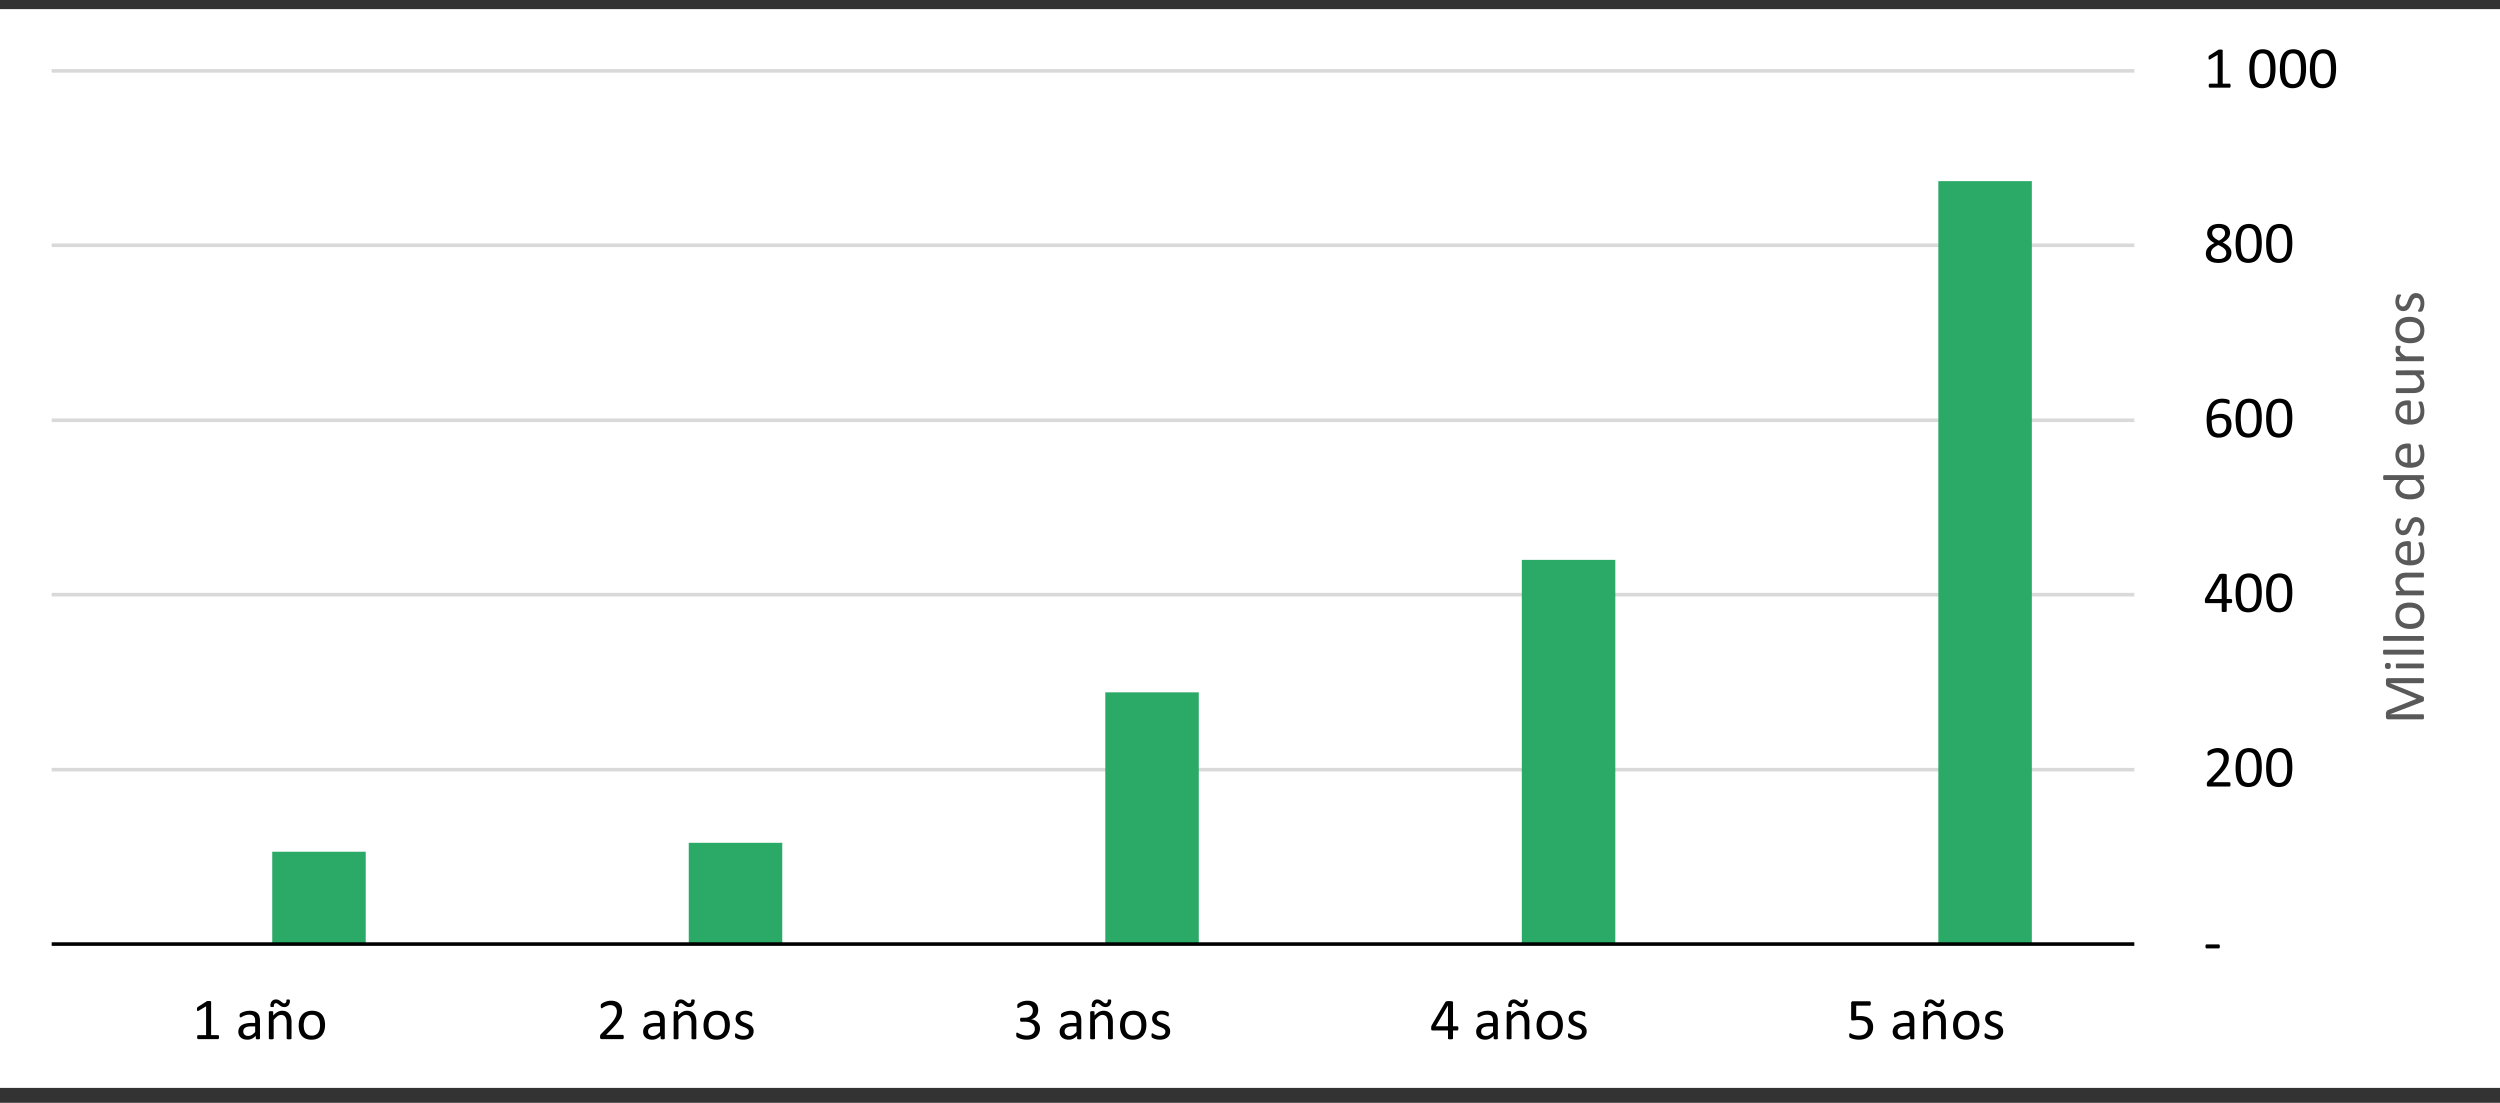 <svg id="ae6e430a-3e5c-4acd-9dc9-d1e716858b4e" data-name="f4d7a903-1abd-4193-88d0-eb1c834662a2" xmlns="http://www.w3.org/2000/svg" xmlns:xlink="http://www.w3.org/1999/xlink" viewBox="0 0 500.569 220.815">
  <rect x="0" y="0" width="500.569" height="220.815" fill="#333333" stroke="none"/>
  <defs>
    <style>
      .a0a6e002-e0bc-4c15-ba00-ead0fad0c1fe, .ab109fe7-6869-4a4f-9383-e20afd9cb0ea, .ff7d1400-afb9-49b5-a62f-16d69d1818a4 {
        fill: none;
      }

      .ab109fe7-6869-4a4f-9383-e20afd9cb0ea {
        clip-rule: evenodd;
      }

      .a65b0042-d51a-43e5-9fe6-25e59f7b9eb1 {
        fill: #fff;
        fill-rule: evenodd;
      }

      .ff7d1400-afb9-49b5-a62f-16d69d1818a4 {
        stroke: #d9d9d9;
      }

      .a0a6e002-e0bc-4c15-ba00-ead0fad0c1fe, .ff7d1400-afb9-49b5-a62f-16d69d1818a4 {
        stroke-linejoin: round;
        stroke-width: 0.72px;
      }

      .be249115-c4d1-4c9c-9f15-087a2dc79f3e {
        clip-path: url(#f9f26ac5-1a8b-44d3-9f31-495cd7b3b016);
      }

      .afc59b92-2ad6-427c-ad7d-9341cae5edfd {
        fill: #2ba966;
      }

      .b8e59ea3-912a-44b8-8fe8-e47eb7fe625a {
        clip-path: url(#e7b1a691-20eb-411d-b3b0-5d270f5e7002);
      }

      .a0a6e002-e0bc-4c15-ba00-ead0fad0c1fe {
        stroke: #000;
      }

      .b98a8a11-4ecf-4bea-8449-646324667a9d {
        fill: #595959;
      }
    </style>
    <clipPath id="f9f26ac5-1a8b-44d3-9f31-495cd7b3b016">
      <polygon class="ab109fe7-6869-4a4f-9383-e20afd9cb0ea" points="10.23 189.746 427.95 189.746 427.95 14.066 10.23 14.066 10.23 189.746 10.23 189.746"/>
    </clipPath>
    <clipPath id="e7b1a691-20eb-411d-b3b0-5d270f5e7002">
      <polygon class="ab109fe7-6869-4a4f-9383-e20afd9cb0ea" points="-0.69 217.706 501.03 217.706 501.03 1.706 -0.69 1.706 -0.69 217.706 -0.69 217.706"/>
    </clipPath>
  </defs>
  <title>es_fig15</title>
  <g>
    <polygon class="a65b0042-d51a-43e5-9fe6-25e59f7b9eb1" points="-0.69 1.826 501.03 1.826 501.03 217.826 -0.69 217.826 -0.69 1.826 -0.69 1.826"/>
    <path class="ff7d1400-afb9-49b5-a62f-16d69d1818a4" d="M10.35,154.106h417m-417-35.04h417m-417-34.92h417m-417-35.04h417m-417-34.92h417"/>
    <g class="be249115-c4d1-4c9c-9f15-087a2dc79f3e">
      <path class="afc59b92-2ad6-427c-ad7d-9341cae5edfd" d="M388.11,36.266h18.72V189.026h-18.72V36.266Zm-83.4,75.84h18.72v76.92h-18.72V112.106Zm-83.4,26.52h18.72v50.4h-18.72V138.626Zm-83.4,30.12h18.72v20.28h-18.72V168.746Zm-83.4,1.8h18.72v18.48h-18.72v-18.48Z"/>
    </g>
    <g class="b8e59ea3-912a-44b8-8fe8-e47eb7fe625a">
      <line class="a0a6e002-e0bc-4c15-ba00-ead0fad0c1fe" x1="10.35" y1="189.026" x2="427.35" y2="189.026"/>
    </g>
    <path d="M444.466,189.496a.667.667,0,0,1-.053.316.168.168,0,0,1-.152.088h-2.449a.172.172,0,0,1-.158-.091.669.669,0,0,1-.053-.313.65.65,0,0,1,.053-.311.173.173,0,0,1,.158-.088h2.449a.2.2,0,0,1,.085.018.144.144,0,0,1,.064.067.454.454,0,0,1,.041.126A1.013,1.013,0,0,1,444.466,189.496Z"/>
    <g>
      <path d="M446.61,157.045a1.074,1.074,0,0,1-.015.188.549.549,0,0,1-.041.138.177.177,0,0,1-.167.108h-4.189a.454.454,0,0,1-.144-.021.251.251,0,0,1-.105-.067.29.29,0,0,1-.064-.135.971.971,0,0,1-.021-.217q0-.117.009-.205a.517.517,0,0,1,.039-.155.941.941,0,0,1,.076-.135,1.151,1.151,0,0,1,.117-.144l1.516-1.559a9.772,9.772,0,0,0,.843-.967,5.11,5.11,0,0,0,.488-.779,2.541,2.541,0,0,0,.227-.639,2.916,2.916,0,0,0,.055-.539,1.344,1.344,0,0,0-.085-.478,1.16,1.16,0,0,0-.244-.396,1.148,1.148,0,0,0-.402-.27,1.452,1.452,0,0,0-.557-.1,2.059,2.059,0,0,0-.662.1,3.52,3.52,0,0,0-.514.217c-.147.078-.27.15-.369.217a.473.473,0,0,1-.22.1.13.13,0,0,1-.076-.023.167.167,0,0,1-.055-.076.68.68,0,0,1-.033-.141,1.626,1.626,0,0,1-.012-.211q0-.088.006-.152a.541.541,0,0,1,.021-.111.443.443,0,0,1,.038-.088.454.454,0,0,1,.094-.103,1.927,1.927,0,0,1,.243-.167,2.831,2.831,0,0,1,.434-.208,3.904,3.904,0,0,1,.574-.173,3.004,3.004,0,0,1,.659-.07,2.733,2.733,0,0,1,.964.155,1.919,1.919,0,0,1,.686.425,1.731,1.731,0,0,1,.407.627,2.141,2.141,0,0,1,.135.762,4.103,4.103,0,0,1-.064.724,2.936,2.936,0,0,1-.272.779,5.863,5.863,0,0,1-.601.932,13.623,13.623,0,0,1-1.043,1.181l-1.201,1.254h3.299a.174.174,0,0,1,.091.026.228.228,0,0,1,.076.079.387.387,0,0,1,.047.132A1.024,1.024,0,0,1,446.61,157.045Z"/>
      <path d="M452.872,153.67a8.516,8.516,0,0,1-.138,1.594,3.651,3.651,0,0,1-.457,1.239,2.237,2.237,0,0,1-.835.803,2.979,2.979,0,0,1-2.476.029,1.976,1.976,0,0,1-.788-.75,3.51,3.51,0,0,1-.425-1.219,9.767,9.767,0,0,1-.126-1.661,8.355,8.355,0,0,1,.141-1.591,3.735,3.735,0,0,1,.457-1.242,2.215,2.215,0,0,1,.832-.803,2.979,2.979,0,0,1,2.476-.029,1.976,1.976,0,0,1,.788.75,3.51,3.51,0,0,1,.425,1.219A9.767,9.767,0,0,1,452.872,153.67Zm-1.031.07q0-.568-.041-1.02a6.067,6.067,0,0,0-.12-.797,2.61,2.61,0,0,0-.205-.595,1.415,1.415,0,0,0-.302-.41,1.082,1.082,0,0,0-.401-.234,1.637,1.637,0,0,0-.507-.073,1.307,1.307,0,0,0-.809.234,1.574,1.574,0,0,0-.489.645,3.39,3.39,0,0,0-.243.961,10.206,10.206,0,0,0-.064,1.184,10.082,10.082,0,0,0,.088,1.444,3.191,3.191,0,0,0,.278.97,1.262,1.262,0,0,0,.486.545,1.42,1.42,0,0,0,.718.17,1.47,1.47,0,0,0,.577-.105,1.208,1.208,0,0,0,.428-.302,1.657,1.657,0,0,0,.296-.472,3.28,3.28,0,0,0,.188-.609,5.231,5.231,0,0,0,.097-.724Q451.841,154.162,451.841,153.74Z"/>
      <path d="M458.99,153.67a8.515,8.515,0,0,1-.138,1.594,3.651,3.651,0,0,1-.457,1.239,2.237,2.237,0,0,1-.835.803,2.979,2.979,0,0,1-2.476.029,1.976,1.976,0,0,1-.788-.75,3.51,3.51,0,0,1-.425-1.219,9.768,9.768,0,0,1-.126-1.661,8.355,8.355,0,0,1,.141-1.591,3.735,3.735,0,0,1,.457-1.242,2.215,2.215,0,0,1,.832-.803,2.979,2.979,0,0,1,2.476-.029,1.976,1.976,0,0,1,.788.75,3.51,3.51,0,0,1,.425,1.219A9.768,9.768,0,0,1,458.99,153.67Zm-1.031.07q0-.568-.041-1.02a6.065,6.065,0,0,0-.12-.797,2.609,2.609,0,0,0-.205-.595,1.415,1.415,0,0,0-.302-.41,1.082,1.082,0,0,0-.401-.234,1.637,1.637,0,0,0-.507-.073,1.307,1.307,0,0,0-.809.234,1.574,1.574,0,0,0-.489.645,3.39,3.39,0,0,0-.243.961,10.206,10.206,0,0,0-.064,1.184,10.082,10.082,0,0,0,.088,1.444,3.191,3.191,0,0,0,.278.97,1.262,1.262,0,0,0,.486.545,1.42,1.42,0,0,0,.718.17,1.47,1.47,0,0,0,.577-.105,1.208,1.208,0,0,0,.428-.302,1.657,1.657,0,0,0,.296-.472,3.281,3.281,0,0,0,.188-.609,5.234,5.234,0,0,0,.097-.724Q457.959,154.162,457.959,153.74Z"/>
    </g>
    <g>
      <path d="M446.933,120.346a.66.66,0,0,1-.059.305.18.18,0,0,1-.164.111h-.855v1.594a.125.125,0,0,1-.024.079.185.185,0,0,1-.084.056.675.675,0,0,1-.157.035,2.121,2.121,0,0,1-.247.012,2.046,2.046,0,0,1-.241-.012.614.614,0,0,1-.154-.035.163.163,0,0,1-.078-.056.137.137,0,0,1-.021-.079v-1.594h-3.102a.327.327,0,0,1-.116-.018.202.202,0,0,1-.085-.064.297.297,0,0,1-.052-.135,1.44,1.44,0,0,1-.015-.229q0-.111.006-.199a.967.967,0,0,1,.023-.161.845.845,0,0,1,.046-.141c.02-.045.043-.093.069-.144l2.703-4.605a.261.261,0,0,1,.087-.082.519.519,0,0,1,.146-.059,1.199,1.199,0,0,1,.221-.032q.132-.009.311-.009c.132,0,.246.005.344.015a1.579,1.579,0,0,1,.235.038.378.378,0,0,1,.138.062.112.112,0,0,1,.048.091v4.84H446.71a.183.183,0,0,1,.161.103A.625.625,0,0,1,446.933,120.346Zm-2.086-4.576H444.835l-2.438,4.16h2.449Z"/>
      <path d="M452.872,118.693a8.516,8.516,0,0,1-.138,1.594,3.651,3.651,0,0,1-.457,1.239,2.237,2.237,0,0,1-.835.803,2.979,2.979,0,0,1-2.476.029,1.976,1.976,0,0,1-.788-.75,3.51,3.51,0,0,1-.425-1.219,9.767,9.767,0,0,1-.126-1.661,8.355,8.355,0,0,1,.141-1.591,3.735,3.735,0,0,1,.457-1.242,2.215,2.215,0,0,1,.832-.803,2.979,2.979,0,0,1,2.476-.029,1.976,1.976,0,0,1,.788.75,3.51,3.51,0,0,1,.425,1.219A9.767,9.767,0,0,1,452.872,118.693Zm-1.031.07q0-.568-.041-1.02a6.067,6.067,0,0,0-.12-.797,2.61,2.61,0,0,0-.205-.595,1.415,1.415,0,0,0-.302-.41,1.082,1.082,0,0,0-.401-.234,1.637,1.637,0,0,0-.507-.073,1.307,1.307,0,0,0-.809.234,1.574,1.574,0,0,0-.489.645,3.39,3.39,0,0,0-.243.961,10.206,10.206,0,0,0-.064,1.184,10.082,10.082,0,0,0,.088,1.444,3.191,3.191,0,0,0,.278.97,1.262,1.262,0,0,0,.486.545,1.42,1.42,0,0,0,.718.17,1.47,1.47,0,0,0,.577-.105,1.208,1.208,0,0,0,.428-.302,1.656,1.656,0,0,0,.296-.472,3.28,3.28,0,0,0,.188-.609,5.231,5.231,0,0,0,.097-.724Q451.841,119.186,451.841,118.764Z"/>
      <path d="M458.99,118.693a8.515,8.515,0,0,1-.138,1.594,3.651,3.651,0,0,1-.457,1.239,2.237,2.237,0,0,1-.835.803,2.979,2.979,0,0,1-2.476.029,1.976,1.976,0,0,1-.788-.75,3.51,3.51,0,0,1-.425-1.219,9.768,9.768,0,0,1-.126-1.661,8.355,8.355,0,0,1,.141-1.591,3.735,3.735,0,0,1,.457-1.242,2.215,2.215,0,0,1,.832-.803,2.979,2.979,0,0,1,2.476-.029,1.976,1.976,0,0,1,.788.75,3.51,3.51,0,0,1,.425,1.219A9.768,9.768,0,0,1,458.99,118.693Zm-1.031.07q0-.568-.041-1.02a6.065,6.065,0,0,0-.12-.797,2.609,2.609,0,0,0-.205-.595,1.415,1.415,0,0,0-.302-.41,1.082,1.082,0,0,0-.401-.234,1.637,1.637,0,0,0-.507-.073,1.307,1.307,0,0,0-.809.234,1.574,1.574,0,0,0-.489.645,3.39,3.39,0,0,0-.243.961,10.206,10.206,0,0,0-.064,1.184,10.082,10.082,0,0,0,.088,1.444,3.191,3.191,0,0,0,.278.97,1.262,1.262,0,0,0,.486.545,1.42,1.42,0,0,0,.718.17,1.47,1.47,0,0,0,.577-.105,1.208,1.208,0,0,0,.428-.302,1.657,1.657,0,0,0,.296-.472,3.281,3.281,0,0,0,.188-.609,5.234,5.234,0,0,0,.097-.724Q457.959,119.186,457.959,118.764Z"/>
    </g>
    <g>
      <path d="M446.804,85.062a3.081,3.081,0,0,1-.152.964,2.231,2.231,0,0,1-1.271,1.389,2.836,2.836,0,0,1-1.148.214,2.73,2.73,0,0,1-.838-.117,1.957,1.957,0,0,1-.633-.334,1.832,1.832,0,0,1-.448-.533,3.084,3.084,0,0,1-.287-.721,5.472,5.472,0,0,1-.155-.885q-.047-.48-.047-1.031a9.343,9.343,0,0,1,.053-.984,5.503,5.503,0,0,1,.188-.961,4.039,4.039,0,0,1,.366-.87,2.684,2.684,0,0,1,.58-.709,2.623,2.623,0,0,1,.835-.478,3.322,3.322,0,0,1,1.131-.176,3.9,3.9,0,0,1,.85.097,2.133,2.133,0,0,1,.316.097.818.818,0,0,1,.17.085.228.228,0,0,1,.062.07.378.378,0,0,1,.032.082.653.653,0,0,1,.018.1,1.349,1.349,0,0,1,.006.138q0,.105-.003.182a.344.344,0,0,1-.023.123.167.167,0,0,1-.053.07.141.141,0,0,1-.085.023.547.547,0,0,1-.176-.041q-.111-.041-.27-.091a3.213,3.213,0,0,0-.384-.091,2.962,2.962,0,0,0-.524-.041,1.801,1.801,0,0,0-1.579.82,2.716,2.716,0,0,0-.369.87,5.077,5.077,0,0,0-.138,1.034q.152-.088.343-.176a3.424,3.424,0,0,1,.416-.158,3.796,3.796,0,0,1,.478-.114,3.138,3.138,0,0,1,.539-.044,2.828,2.828,0,0,1,1.037.167,1.682,1.682,0,0,1,1.055,1.16A3.246,3.246,0,0,1,446.804,85.062Zm-1.02.094a2.629,2.629,0,0,0-.067-.618,1.166,1.166,0,0,0-.226-.472,1.023,1.023,0,0,0-.422-.299,1.758,1.758,0,0,0-.65-.105,2.502,2.502,0,0,0-.434.038,2.92,2.92,0,0,0-.419.105,3.081,3.081,0,0,0-.387.158,2.635,2.635,0,0,0-.337.196,6.95,6.95,0,0,0,.097,1.266,2.507,2.507,0,0,0,.281.817,1.088,1.088,0,0,0,.46.439,1.478,1.478,0,0,0,.645.132,1.413,1.413,0,0,0,.65-.141,1.327,1.327,0,0,0,.457-.378,1.591,1.591,0,0,0,.267-.533A2.187,2.187,0,0,0,445.784,85.156Z"/>
      <path d="M452.872,83.709a8.516,8.516,0,0,1-.138,1.594,3.651,3.651,0,0,1-.457,1.239,2.237,2.237,0,0,1-.835.803,2.979,2.979,0,0,1-2.476.029,1.976,1.976,0,0,1-.788-.75,3.51,3.51,0,0,1-.425-1.219,9.767,9.767,0,0,1-.126-1.661,8.355,8.355,0,0,1,.141-1.591,3.736,3.736,0,0,1,.457-1.242,2.215,2.215,0,0,1,.832-.803,2.979,2.979,0,0,1,2.476-.029,1.976,1.976,0,0,1,.788.75,3.51,3.51,0,0,1,.425,1.219A9.767,9.767,0,0,1,452.872,83.709Zm-1.031.07q0-.568-.041-1.02a6.067,6.067,0,0,0-.12-.797,2.61,2.61,0,0,0-.205-.595,1.415,1.415,0,0,0-.302-.41,1.082,1.082,0,0,0-.401-.234,1.637,1.637,0,0,0-.507-.073,1.307,1.307,0,0,0-.809.234,1.574,1.574,0,0,0-.489.645,3.39,3.39,0,0,0-.243.961,10.205,10.205,0,0,0-.064,1.184,10.082,10.082,0,0,0,.088,1.444,3.191,3.191,0,0,0,.278.97,1.262,1.262,0,0,0,.486.545,1.419,1.419,0,0,0,.718.17,1.47,1.47,0,0,0,.577-.105,1.208,1.208,0,0,0,.428-.302,1.657,1.657,0,0,0,.296-.472,3.28,3.28,0,0,0,.188-.609,5.231,5.231,0,0,0,.097-.724Q451.841,84.201,451.841,83.779Z"/>
      <path d="M458.99,83.709a8.515,8.515,0,0,1-.138,1.594,3.651,3.651,0,0,1-.457,1.239,2.237,2.237,0,0,1-.835.803,2.979,2.979,0,0,1-2.476.029,1.976,1.976,0,0,1-.788-.75,3.51,3.51,0,0,1-.425-1.219,9.768,9.768,0,0,1-.126-1.661,8.355,8.355,0,0,1,.141-1.591,3.736,3.736,0,0,1,.457-1.242,2.215,2.215,0,0,1,.832-.803,2.979,2.979,0,0,1,2.476-.029,1.976,1.976,0,0,1,.788.75,3.51,3.51,0,0,1,.425,1.219A9.768,9.768,0,0,1,458.99,83.709Zm-1.031.07q0-.568-.041-1.02a6.066,6.066,0,0,0-.12-.797,2.609,2.609,0,0,0-.205-.595,1.415,1.415,0,0,0-.302-.41,1.082,1.082,0,0,0-.401-.234,1.637,1.637,0,0,0-.507-.073,1.307,1.307,0,0,0-.809.234,1.574,1.574,0,0,0-.489.645,3.39,3.39,0,0,0-.243.961,10.205,10.205,0,0,0-.064,1.184,10.082,10.082,0,0,0,.088,1.444,3.191,3.191,0,0,0,.278.97,1.262,1.262,0,0,0,.486.545,1.419,1.419,0,0,0,.718.17,1.47,1.47,0,0,0,.577-.105,1.208,1.208,0,0,0,.428-.302,1.657,1.657,0,0,0,.296-.472,3.281,3.281,0,0,0,.188-.609,5.234,5.234,0,0,0,.097-.724Q457.959,84.201,457.959,83.779Z"/>
    </g>
    <g>
      <path d="M446.786,50.587a2.082,2.082,0,0,1-.176.876,1.747,1.747,0,0,1-.507.647,2.267,2.267,0,0,1-.817.398,4.179,4.179,0,0,1-1.113.135,4.09,4.09,0,0,1-1.049-.123,2.279,2.279,0,0,1-.785-.363,1.596,1.596,0,0,1-.492-.592,1.822,1.822,0,0,1-.17-.803,1.782,1.782,0,0,1,.117-.656,1.876,1.876,0,0,1,.337-.551,2.824,2.824,0,0,1,.542-.472,5.988,5.988,0,0,1,.727-.419,4.402,4.402,0,0,1-.621-.384,2.454,2.454,0,0,1-.457-.439,1.789,1.789,0,0,1-.284-.507,1.723,1.723,0,0,1-.097-.586,1.943,1.943,0,0,1,.144-.747,1.637,1.637,0,0,1,.434-.606,2.091,2.091,0,0,1,.738-.407,3.311,3.311,0,0,1,1.046-.149,3.193,3.193,0,0,1,.993.138,1.98,1.98,0,0,1,.691.375,1.448,1.448,0,0,1,.401.56,1.844,1.844,0,0,1,.129.691,1.721,1.721,0,0,1-.097.574,1.892,1.892,0,0,1-.284.521,2.562,2.562,0,0,1-.46.46,4.24,4.24,0,0,1-.624.401,6.595,6.595,0,0,1,.741.422,2.769,2.769,0,0,1,.545.466,1.871,1.871,0,0,1,.334.527A1.597,1.597,0,0,1,446.786,50.587Zm-1.02.105a1.171,1.171,0,0,0-.1-.489,1.308,1.308,0,0,0-.302-.41,2.854,2.854,0,0,0-.504-.369q-.302-.179-.7-.372a6.188,6.188,0,0,0-.647.363,2.42,2.42,0,0,0-.457.375,1.419,1.419,0,0,0-.27.407,1.195,1.195,0,0,0-.091.472,1.059,1.059,0,0,0,.39.879,1.841,1.841,0,0,0,1.163.311,1.759,1.759,0,0,0,1.134-.313A1.042,1.042,0,0,0,445.767,50.693Zm-.246-3.996a1.124,1.124,0,0,0-.085-.445.914.914,0,0,0-.249-.34,1.107,1.107,0,0,0-.407-.214,1.921,1.921,0,0,0-.554-.073,1.407,1.407,0,0,0-.958.287.994.994,0,0,0-.325.785,1.126,1.126,0,0,0,.079.425,1.185,1.185,0,0,0,.246.372,2.373,2.373,0,0,0,.422.343,6.874,6.874,0,0,0,.606.349,2.971,2.971,0,0,0,.908-.674A1.223,1.223,0,0,0,445.521,46.697Z"/>
      <path d="M452.872,48.724a8.516,8.516,0,0,1-.138,1.594,3.651,3.651,0,0,1-.457,1.239,2.237,2.237,0,0,1-.835.803,2.979,2.979,0,0,1-2.476.029,1.976,1.976,0,0,1-.788-.75,3.51,3.51,0,0,1-.425-1.219,9.767,9.767,0,0,1-.126-1.661,8.355,8.355,0,0,1,.141-1.591,3.735,3.735,0,0,1,.457-1.242,2.215,2.215,0,0,1,.832-.803,2.979,2.979,0,0,1,2.476-.029,1.976,1.976,0,0,1,.788.75,3.51,3.51,0,0,1,.425,1.219A9.767,9.767,0,0,1,452.872,48.724Zm-1.031.07q0-.568-.041-1.02a6.067,6.067,0,0,0-.12-.797,2.61,2.61,0,0,0-.205-.595,1.415,1.415,0,0,0-.302-.41,1.082,1.082,0,0,0-.401-.234,1.637,1.637,0,0,0-.507-.073,1.307,1.307,0,0,0-.809.234,1.574,1.574,0,0,0-.489.645,3.39,3.39,0,0,0-.243.961,10.206,10.206,0,0,0-.064,1.184,10.082,10.082,0,0,0,.088,1.444,3.191,3.191,0,0,0,.278.97,1.262,1.262,0,0,0,.486.545,1.42,1.42,0,0,0,.718.17,1.47,1.47,0,0,0,.577-.105,1.208,1.208,0,0,0,.428-.302,1.656,1.656,0,0,0,.296-.472,3.28,3.28,0,0,0,.188-.609,5.231,5.231,0,0,0,.097-.724Q451.841,49.216,451.841,48.794Z"/>
      <path d="M458.99,48.724a8.515,8.515,0,0,1-.138,1.594,3.651,3.651,0,0,1-.457,1.239,2.237,2.237,0,0,1-.835.803,2.979,2.979,0,0,1-2.476.029,1.976,1.976,0,0,1-.788-.75,3.51,3.51,0,0,1-.425-1.219,9.768,9.768,0,0,1-.126-1.661,8.355,8.355,0,0,1,.141-1.591,3.735,3.735,0,0,1,.457-1.242,2.215,2.215,0,0,1,.832-.803,2.979,2.979,0,0,1,2.476-.029,1.976,1.976,0,0,1,.788.75,3.51,3.51,0,0,1,.425,1.219A9.768,9.768,0,0,1,458.99,48.724Zm-1.031.07q0-.568-.041-1.02a6.065,6.065,0,0,0-.12-.797,2.609,2.609,0,0,0-.205-.595,1.416,1.416,0,0,0-.302-.41,1.082,1.082,0,0,0-.401-.234,1.637,1.637,0,0,0-.507-.073,1.307,1.307,0,0,0-.809.234,1.574,1.574,0,0,0-.489.645,3.39,3.39,0,0,0-.243.961,10.206,10.206,0,0,0-.064,1.184,10.082,10.082,0,0,0,.088,1.444,3.191,3.191,0,0,0,.278.97,1.262,1.262,0,0,0,.486.545,1.42,1.42,0,0,0,.718.17,1.47,1.47,0,0,0,.577-.105,1.208,1.208,0,0,0,.428-.302,1.657,1.657,0,0,0,.296-.472,3.281,3.281,0,0,0,.188-.609,5.234,5.234,0,0,0,.097-.724Q457.959,49.216,457.959,48.794Z"/>
    </g>
    <g>
      <path d="M446.628,17.158a.849.849,0,0,1-.018.188.405.405,0,0,1-.047.123.185.185,0,0,1-.067.067.165.165,0,0,1-.079.021h-3.961a.148.148,0,0,1-.076-.021.22.22,0,0,1-.067-.067.359.359,0,0,1-.05-.123.849.849,0,0,1-.018-.188.817.817,0,0,1,.018-.182.522.522,0,0,1,.044-.126.209.209,0,0,1,.064-.076.146.146,0,0,1,.085-.026h1.582V10.982l-1.465.873a.658.658,0,0,1-.179.07.12.12,0,0,1-.108-.026.217.217,0,0,1-.056-.126,1.676,1.676,0,0,1-.006-.393.524.524,0,0,1,.026-.117.25.25,0,0,1,.05-.082.465.465,0,0,1,.085-.07l1.746-1.119a.205.205,0,0,1,.059-.029.909.909,0,0,1,.088-.023.709.709,0,0,1,.123-.015q.07-.003.176-.003a1.942,1.942,0,0,1,.234.012.638.638,0,0,1,.146.032.129.129,0,0,1,.07.053.139.139,0,0,1,.018.067v6.662H446.417a.16.16,0,0,1,.088.026.198.198,0,0,1,.067.076.454.454,0,0,1,.041.126A.975.975,0,0,1,446.628,17.158Z"/>
      <path d="M455.621,13.748a8.515,8.515,0,0,1-.138,1.594,3.651,3.651,0,0,1-.457,1.239,2.237,2.237,0,0,1-.835.803,2.979,2.979,0,0,1-2.476.029,1.976,1.976,0,0,1-.788-.75,3.51,3.51,0,0,1-.425-1.219,9.768,9.768,0,0,1-.126-1.661,8.355,8.355,0,0,1,.141-1.591,3.735,3.735,0,0,1,.457-1.242,2.215,2.215,0,0,1,.832-.803,2.979,2.979,0,0,1,2.476-.029,1.976,1.976,0,0,1,.788.75,3.51,3.51,0,0,1,.425,1.219A9.768,9.768,0,0,1,455.621,13.748Zm-1.031.07q0-.568-.041-1.02a6.067,6.067,0,0,0-.12-.797,2.609,2.609,0,0,0-.205-.595,1.415,1.415,0,0,0-.302-.41,1.082,1.082,0,0,0-.401-.234,1.637,1.637,0,0,0-.507-.073,1.307,1.307,0,0,0-.809.234,1.574,1.574,0,0,0-.489.645,3.39,3.39,0,0,0-.243.961,10.206,10.206,0,0,0-.064,1.184,10.082,10.082,0,0,0,.088,1.444,3.191,3.191,0,0,0,.278.97,1.262,1.262,0,0,0,.486.545,1.42,1.42,0,0,0,.718.17,1.47,1.47,0,0,0,.577-.105,1.208,1.208,0,0,0,.428-.302,1.657,1.657,0,0,0,.296-.472,3.281,3.281,0,0,0,.188-.609,5.234,5.234,0,0,0,.097-.724Q454.59,14.24,454.59,13.818Z"/>
      <path d="M461.739,13.748a8.515,8.515,0,0,1-.138,1.594,3.651,3.651,0,0,1-.457,1.239,2.237,2.237,0,0,1-.835.803,2.979,2.979,0,0,1-2.476.029,1.976,1.976,0,0,1-.788-.75,3.51,3.51,0,0,1-.425-1.219,9.768,9.768,0,0,1-.126-1.661,8.356,8.356,0,0,1,.141-1.591,3.736,3.736,0,0,1,.457-1.242,2.215,2.215,0,0,1,.832-.803,2.979,2.979,0,0,1,2.476-.029,1.976,1.976,0,0,1,.788.75,3.51,3.51,0,0,1,.425,1.219A9.767,9.767,0,0,1,461.739,13.748Zm-1.031.07q0-.568-.041-1.02a6.067,6.067,0,0,0-.12-.797,2.61,2.61,0,0,0-.205-.595,1.415,1.415,0,0,0-.302-.41,1.082,1.082,0,0,0-.401-.234,1.637,1.637,0,0,0-.507-.073,1.307,1.307,0,0,0-.809.234,1.574,1.574,0,0,0-.489.645,3.39,3.39,0,0,0-.243.961,10.206,10.206,0,0,0-.064,1.184,10.081,10.081,0,0,0,.088,1.444,3.191,3.191,0,0,0,.278.97,1.262,1.262,0,0,0,.486.545,1.42,1.42,0,0,0,.718.17,1.47,1.47,0,0,0,.577-.105,1.208,1.208,0,0,0,.428-.302,1.657,1.657,0,0,0,.296-.472,3.28,3.28,0,0,0,.188-.609,5.233,5.233,0,0,0,.097-.724Q460.708,14.24,460.708,13.818Z"/>
      <path d="M467.749,13.748a8.515,8.515,0,0,1-.138,1.594,3.651,3.651,0,0,1-.457,1.239,2.237,2.237,0,0,1-.835.803,2.979,2.979,0,0,1-2.476.029,1.976,1.976,0,0,1-.788-.75,3.51,3.51,0,0,1-.425-1.219,9.768,9.768,0,0,1-.126-1.661,8.355,8.355,0,0,1,.141-1.591,3.735,3.735,0,0,1,.457-1.242,2.215,2.215,0,0,1,.832-.803,2.979,2.979,0,0,1,2.476-.029,1.976,1.976,0,0,1,.788.75,3.51,3.51,0,0,1,.425,1.219A9.768,9.768,0,0,1,467.749,13.748Zm-1.031.07q0-.568-.041-1.02a6.067,6.067,0,0,0-.12-.797,2.609,2.609,0,0,0-.205-.595,1.415,1.415,0,0,0-.302-.41,1.082,1.082,0,0,0-.401-.234,1.637,1.637,0,0,0-.507-.073,1.307,1.307,0,0,0-.809.234,1.574,1.574,0,0,0-.489.645,3.39,3.39,0,0,0-.243.961,10.206,10.206,0,0,0-.064,1.184,10.082,10.082,0,0,0,.088,1.444,3.191,3.191,0,0,0,.278.97,1.262,1.262,0,0,0,.486.545,1.42,1.42,0,0,0,.718.17,1.47,1.47,0,0,0,.577-.105,1.208,1.208,0,0,0,.428-.302,1.657,1.657,0,0,0,.296-.472,3.281,3.281,0,0,0,.188-.609,5.234,5.234,0,0,0,.097-.724Q466.718,14.24,466.718,13.818Z"/>
    </g>
    <g>
      <path d="M375.053,205.627a2.71,2.71,0,0,1-.205,1.084,2.195,2.195,0,0,1-.58.8,2.564,2.564,0,0,1-.894.495,3.683,3.683,0,0,1-1.151.17,4.295,4.295,0,0,1-.668-.05,4.364,4.364,0,0,1-.562-.123,3.426,3.426,0,0,1-.404-.144.853.853,0,0,1-.202-.111.284.284,0,0,1-.062-.076.519.519,0,0,1-.032-.085.627.627,0,0,1-.021-.126q-.006-.076-.006-.182a1.632,1.632,0,0,1,.009-.179.413.413,0,0,1,.032-.129.186.186,0,0,1,.056-.073.121.121,0,0,1,.073-.023.422.422,0,0,1,.182.073,2.555,2.555,0,0,0,.331.158,3.806,3.806,0,0,0,.516.161,3.065,3.065,0,0,0,.729.076,2.617,2.617,0,0,0,.721-.094,1.513,1.513,0,0,0,.565-.293,1.375,1.375,0,0,0,.372-.501,1.798,1.798,0,0,0,.135-.735,1.679,1.679,0,0,0-.114-.642,1.111,1.111,0,0,0-.352-.463,1.597,1.597,0,0,0-.601-.275,3.614,3.614,0,0,0-.867-.091,4.631,4.631,0,0,0-.615.035,3.571,3.571,0,0,1-.48.035.307.307,0,0,1-.234-.076.444.444,0,0,1-.07-.293v-3.088a.399.399,0,0,1,.091-.287.346.346,0,0,1,.261-.094h3.357a.174.174,0,0,1,.091.026.206.206,0,0,1,.073.079.437.437,0,0,1,.044.135,1.115,1.115,0,0,1,.015.193.782.782,0,0,1-.056.328.174.174,0,0,1-.157.117h-2.711v2.127a3.418,3.418,0,0,1,.403-.035q.207-.006.478-.006a3.487,3.487,0,0,1,1.095.155,2.156,2.156,0,0,1,.782.439,1.828,1.828,0,0,1,.474.688A2.402,2.402,0,0,1,375.053,205.627Z"/>
      <path d="M383.302,207.924a.123.123,0,0,1-.047.105.329.329,0,0,1-.129.053,1.229,1.229,0,0,1-.24.018,1.335,1.335,0,0,1-.243-.018.289.289,0,0,1-.132-.053.131.131,0,0,1-.041-.105v-.527a2.603,2.603,0,0,1-.771.574,2.043,2.043,0,0,1-.899.205,2.451,2.451,0,0,1-.753-.108,1.629,1.629,0,0,1-.574-.313,1.406,1.406,0,0,1-.369-.504,1.668,1.668,0,0,1-.132-.68,1.572,1.572,0,0,1,.182-.773,1.51,1.51,0,0,1,.521-.545,2.562,2.562,0,0,1,.832-.325,5.166,5.166,0,0,1,1.107-.108h.727v-.41a2.039,2.039,0,0,0-.064-.539.924.924,0,0,0-.208-.39.894.894,0,0,0-.372-.234,1.734,1.734,0,0,0-.562-.079,2.239,2.239,0,0,0-.642.085,3.429,3.429,0,0,0-.498.188q-.214.103-.357.188a.493.493,0,0,1-.214.085.144.144,0,0,1-.082-.023.2.2,0,0,1-.062-.07.362.362,0,0,1-.038-.12,1.225,1.225,0,0,1,.009-.393.335.335,0,0,1,.1-.161,1.275,1.275,0,0,1,.272-.179,2.995,2.995,0,0,1,.445-.188,4.042,4.042,0,0,1,.551-.141,3.289,3.289,0,0,1,.604-.056,3.166,3.166,0,0,1,.967.129,1.564,1.564,0,0,1,.645.378,1.463,1.463,0,0,1,.357.618,2.993,2.993,0,0,1,.111.861Zm-.961-2.408h-.826a3.116,3.116,0,0,0-.691.067,1.424,1.424,0,0,0-.486.199.824.824,0,0,0-.284.316.95.95,0,0,0-.091.425.85.85,0,0,0,.261.653,1.029,1.029,0,0,0,.729.243,1.357,1.357,0,0,0,.706-.193,3.042,3.042,0,0,0,.683-.592Z"/>
      <path d="M389.618,207.918a.131.131,0,0,1-.023.079.184.184,0,0,1-.076.056.535.535,0,0,1-.146.035,1.944,1.944,0,0,1-.234.012,2.005,2.005,0,0,1-.24-.012.535.535,0,0,1-.146-.035.184.184,0,0,1-.076-.056.131.131,0,0,1-.023-.079v-3.088a3.035,3.035,0,0,0-.07-.727,1.504,1.504,0,0,0-.205-.475.889.889,0,0,0-.349-.305,1.106,1.106,0,0,0-.495-.105,1.25,1.25,0,0,0-.727.258,3.936,3.936,0,0,0-.762.756V207.918a.131.131,0,0,1-.023.079.184.184,0,0,1-.076.056.535.535,0,0,1-.146.035,2.005,2.005,0,0,1-.24.012,1.944,1.944,0,0,1-.234-.012.58.58,0,0,1-.149-.035.161.161,0,0,1-.076-.056.144.144,0,0,1-.021-.079v-5.273a.163.163,0,0,1,.018-.079.156.156,0,0,1,.07-.059.398.398,0,0,1,.135-.035,2.126,2.126,0,0,1,.217-.009q.129,0,.214.009a.346.346,0,0,1,.132.035.185.185,0,0,1,.067.059.144.144,0,0,1,.021.079v.697a3.242,3.242,0,0,1,.888-.73,1.91,1.91,0,0,1,.894-.231,1.986,1.986,0,0,1,.888.179,1.598,1.598,0,0,1,.583.478,1.902,1.902,0,0,1,.319.7,4.167,4.167,0,0,1,.097.964Zm-.328-7.553a1.346,1.346,0,0,1-.305.949,1.073,1.073,0,0,1-.826.328,1.24,1.24,0,0,1-.387-.056,1.414,1.414,0,0,1-.311-.144,2.186,2.186,0,0,1-.258-.188q-.117-.1-.231-.188a1.398,1.398,0,0,0-.226-.144.53.53,0,0,0-.24-.056.343.343,0,0,0-.328.17.933.933,0,0,0-.094.451.214.214,0,0,1-.012.073.089.089,0,0,1-.05.05.342.342,0,0,1-.111.023q-.073.006-.185.006a1.198,1.198,0,0,1-.158-.009.235.235,0,0,1-.103-.035.15.15,0,0,1-.056-.076.384.384,0,0,1-.018-.126,1.385,1.385,0,0,1,.293-.926,1.037,1.037,0,0,1,.838-.346,1.157,1.157,0,0,1,.545.12,2.771,2.771,0,0,1,.413.264q.185.144.346.267a.563.563,0,0,0,.349.123.364.364,0,0,0,.319-.155.804.804,0,0,0,.108-.46.129.129,0,0,1,.062-.126.691.691,0,0,1,.267-.032.616.616,0,0,1,.287.044Q389.29,200.213,389.29,200.365Z"/>
      <path d="M396.334,205.223a3.95,3.95,0,0,1-.17,1.187,2.618,2.618,0,0,1-.507.935,2.296,2.296,0,0,1-.844.612,2.932,2.932,0,0,1-1.175.22,3.042,3.042,0,0,1-1.134-.193,2.071,2.071,0,0,1-.806-.562,2.384,2.384,0,0,1-.48-.896,4.159,4.159,0,0,1-.158-1.195,4.014,4.014,0,0,1,.167-1.187,2.583,2.583,0,0,1,.504-.935,2.273,2.273,0,0,1,.841-.609,2.961,2.961,0,0,1,1.178-.217,3.042,3.042,0,0,1,1.134.193,2.071,2.071,0,0,1,.806.562,2.416,2.416,0,0,1,.483.896A4.066,4.066,0,0,1,396.334,205.223Zm-1.002.064a3.902,3.902,0,0,0-.08-.809,1.979,1.979,0,0,0-.263-.668,1.305,1.305,0,0,0-.497-.454,1.645,1.645,0,0,0-.78-.167,1.669,1.669,0,0,0-.742.152,1.356,1.356,0,0,0-.511.431,1.908,1.908,0,0,0-.299.659,3.33,3.33,0,0,0-.098.832,3.932,3.932,0,0,0,.08.814,1.912,1.912,0,0,0,.266.665,1.337,1.337,0,0,0,.5.451,1.645,1.645,0,0,0,.78.167,1.673,1.673,0,0,0,.739-.152,1.361,1.361,0,0,0,.514-.428,1.855,1.855,0,0,0,.296-.656A3.454,3.454,0,0,0,395.332,205.287Z"/>
      <path d="M401.093,206.482a1.668,1.668,0,0,1-.149.721,1.467,1.467,0,0,1-.425.533,1.918,1.918,0,0,1-.656.328,2.978,2.978,0,0,1-.838.111,3.211,3.211,0,0,1-.993-.155,2.375,2.375,0,0,1-.343-.141,1.011,1.011,0,0,1-.205-.132.337.337,0,0,1-.094-.164,1.116,1.116,0,0,1-.029-.287,1.262,1.262,0,0,1,.012-.188.634.634,0,0,1,.029-.123.131.131,0,0,1,.05-.067.133.133,0,0,1,.073-.021.417.417,0,0,1,.19.079q.126.079.311.173a2.862,2.862,0,0,0,.437.173,1.938,1.938,0,0,0,.58.079,1.741,1.741,0,0,0,.445-.053,1.078,1.078,0,0,0,.346-.155.691.691,0,0,0,.226-.261.829.829,0,0,0,.079-.375.607.607,0,0,0-.114-.375,1.099,1.099,0,0,0-.302-.27,2.496,2.496,0,0,0-.422-.208q-.234-.091-.483-.19a4.986,4.986,0,0,1-.486-.226,1.861,1.861,0,0,1-.425-.308,1.403,1.403,0,0,1-.302-.434,1.453,1.453,0,0,1-.114-.604,1.512,1.512,0,0,1,.12-.595,1.381,1.381,0,0,1,.36-.498,1.806,1.806,0,0,1,.601-.343,2.494,2.494,0,0,1,.841-.129,2.562,2.562,0,0,1,.422.035,2.894,2.894,0,0,1,.381.088,1.833,1.833,0,0,1,.29.114,1.262,1.262,0,0,1,.182.108.319.319,0,0,1,.082.082.255.255,0,0,1,.029.079q.009.044.018.108a1.198,1.198,0,0,1,.009.158,1.473,1.473,0,0,1-.009.173.432.432,0,0,1-.029.12.156.156,0,0,1-.05.067.11.11,0,0,1-.064.021.324.324,0,0,1-.152-.064,2.134,2.134,0,0,0-.258-.138,2.848,2.848,0,0,0-.372-.138,1.697,1.697,0,0,0-.489-.064,1.527,1.527,0,0,0-.434.056.832.832,0,0,0-.308.158.669.669,0,0,0-.182.243.752.752,0,0,0-.062.305.619.619,0,0,0,.117.384,1.118,1.118,0,0,0,.305.272,2.567,2.567,0,0,0,.428.211q.24.094.489.193t.492.223a1.839,1.839,0,0,1,.431.299,1.351,1.351,0,0,1,.302.422A1.381,1.381,0,0,1,401.093,206.482Z"/>
    </g>
    <g>
      <path d="M292.012,205.908a.66.66,0,0,1-.059.305.18.18,0,0,1-.164.111h-.855V207.918a.125.125,0,0,1-.024.079.185.185,0,0,1-.084.056.675.675,0,0,1-.157.035,2.12,2.12,0,0,1-.247.012,2.046,2.046,0,0,1-.241-.012.614.614,0,0,1-.154-.035.163.163,0,0,1-.078-.056.137.137,0,0,1-.021-.079v-1.594h-3.102a.327.327,0,0,1-.116-.018.202.202,0,0,1-.085-.064.297.297,0,0,1-.052-.135,1.44,1.44,0,0,1-.015-.229q0-.111.006-.199a.968.968,0,0,1,.023-.161.845.845,0,0,1,.046-.141c.02-.045.043-.093.069-.144l2.703-4.605a.261.261,0,0,1,.087-.082.519.519,0,0,1,.146-.059,1.199,1.199,0,0,1,.221-.032q.132-.009.311-.009c.132,0,.246.005.344.015a1.579,1.579,0,0,1,.235.038.378.378,0,0,1,.138.062.112.112,0,0,1,.048.091v4.84h.855a.183.183,0,0,1,.161.103A.625.625,0,0,1,292.012,205.908Zm-2.086-4.576h-.012l-2.438,4.16h2.449Z"/>
      <path d="M299.903,207.924a.123.123,0,0,1-.047.105.329.329,0,0,1-.129.053,1.229,1.229,0,0,1-.24.018,1.335,1.335,0,0,1-.243-.018.289.289,0,0,1-.132-.053.131.131,0,0,1-.041-.105v-.527a2.603,2.603,0,0,1-.771.574,2.043,2.043,0,0,1-.899.205,2.451,2.451,0,0,1-.753-.108,1.629,1.629,0,0,1-.574-.313,1.406,1.406,0,0,1-.369-.504,1.668,1.668,0,0,1-.132-.68,1.572,1.572,0,0,1,.182-.773,1.511,1.511,0,0,1,.521-.545,2.562,2.562,0,0,1,.832-.325,5.166,5.166,0,0,1,1.107-.108h.727v-.41a2.039,2.039,0,0,0-.064-.539.924.924,0,0,0-.208-.39.894.894,0,0,0-.372-.234,1.734,1.734,0,0,0-.562-.079,2.239,2.239,0,0,0-.642.085,3.429,3.429,0,0,0-.498.188q-.214.103-.357.188a.493.493,0,0,1-.214.085.144.144,0,0,1-.082-.023.2.2,0,0,1-.062-.07.362.362,0,0,1-.038-.12,1.225,1.225,0,0,1,.009-.393.335.335,0,0,1,.1-.161,1.275,1.275,0,0,1,.272-.179,2.996,2.996,0,0,1,.445-.188,4.041,4.041,0,0,1,.551-.141,3.289,3.289,0,0,1,.604-.056,3.166,3.166,0,0,1,.967.129,1.564,1.564,0,0,1,.645.378,1.463,1.463,0,0,1,.357.618,2.993,2.993,0,0,1,.111.861Zm-.961-2.408h-.826a3.116,3.116,0,0,0-.691.067,1.424,1.424,0,0,0-.486.199.824.824,0,0,0-.284.316.95.95,0,0,0-.091.425.85.85,0,0,0,.261.653,1.029,1.029,0,0,0,.729.243,1.357,1.357,0,0,0,.706-.193,3.043,3.043,0,0,0,.683-.592Z"/>
      <path d="M306.22,207.918a.131.131,0,0,1-.023.079.184.184,0,0,1-.076.056.535.535,0,0,1-.146.035,1.944,1.944,0,0,1-.234.012,2.005,2.005,0,0,1-.24-.012.535.535,0,0,1-.146-.035.184.184,0,0,1-.076-.056.131.131,0,0,1-.023-.079v-3.088a3.036,3.036,0,0,0-.07-.727,1.504,1.504,0,0,0-.205-.475.889.889,0,0,0-.349-.305,1.106,1.106,0,0,0-.495-.105,1.25,1.25,0,0,0-.727.258,3.936,3.936,0,0,0-.762.756V207.918a.131.131,0,0,1-.023.079.184.184,0,0,1-.076.056.535.535,0,0,1-.146.035,2.005,2.005,0,0,1-.24.012,1.944,1.944,0,0,1-.234-.012.58.58,0,0,1-.149-.035.161.161,0,0,1-.076-.056.144.144,0,0,1-.021-.079v-5.273a.163.163,0,0,1,.018-.079.156.156,0,0,1,.07-.059.398.398,0,0,1,.135-.035,2.126,2.126,0,0,1,.217-.009q.129,0,.214.009a.346.346,0,0,1,.132.035.185.185,0,0,1,.067.059.144.144,0,0,1,.021.079v.697a3.242,3.242,0,0,1,.888-.73,1.91,1.91,0,0,1,.894-.231,1.986,1.986,0,0,1,.888.179,1.598,1.598,0,0,1,.583.478,1.903,1.903,0,0,1,.319.7,4.168,4.168,0,0,1,.097.964Zm-.328-7.553a1.346,1.346,0,0,1-.305.949,1.073,1.073,0,0,1-.826.328,1.24,1.24,0,0,1-.387-.056,1.414,1.414,0,0,1-.311-.144,2.186,2.186,0,0,1-.258-.188q-.117-.1-.231-.188a1.397,1.397,0,0,0-.226-.144.53.53,0,0,0-.24-.056.343.343,0,0,0-.328.17.933.933,0,0,0-.094.451.213.213,0,0,1-.012.073.089.089,0,0,1-.05.05.342.342,0,0,1-.111.023q-.073.006-.185.006a1.198,1.198,0,0,1-.158-.009.235.235,0,0,1-.103-.035.15.15,0,0,1-.056-.076.384.384,0,0,1-.018-.126,1.385,1.385,0,0,1,.293-.926,1.037,1.037,0,0,1,.838-.346,1.157,1.157,0,0,1,.545.12,2.771,2.771,0,0,1,.413.264q.185.144.346.267a.563.563,0,0,0,.349.123.364.364,0,0,0,.319-.155.804.804,0,0,0,.108-.46.129.129,0,0,1,.062-.126.691.691,0,0,1,.267-.032.616.616,0,0,1,.287.044Q305.892,200.213,305.892,200.365Z"/>
      <path d="M312.936,205.223a3.95,3.95,0,0,1-.17,1.187,2.618,2.618,0,0,1-.507.935,2.296,2.296,0,0,1-.844.612,2.932,2.932,0,0,1-1.175.22,3.042,3.042,0,0,1-1.134-.193,2.071,2.071,0,0,1-.806-.562,2.384,2.384,0,0,1-.48-.896,4.159,4.159,0,0,1-.158-1.195,4.014,4.014,0,0,1,.167-1.187,2.583,2.583,0,0,1,.504-.935,2.273,2.273,0,0,1,.841-.609,2.961,2.961,0,0,1,1.178-.217,3.042,3.042,0,0,1,1.134.193,2.071,2.071,0,0,1,.806.562,2.416,2.416,0,0,1,.483.896A4.066,4.066,0,0,1,312.936,205.223Zm-1.002.064a3.902,3.902,0,0,0-.08-.809,1.979,1.979,0,0,0-.263-.668,1.305,1.305,0,0,0-.497-.454,1.645,1.645,0,0,0-.78-.167,1.669,1.669,0,0,0-.742.152,1.356,1.356,0,0,0-.511.431,1.907,1.907,0,0,0-.299.659,3.33,3.33,0,0,0-.098.832,3.932,3.932,0,0,0,.08.814,1.912,1.912,0,0,0,.266.665,1.337,1.337,0,0,0,.5.451,1.645,1.645,0,0,0,.78.167,1.673,1.673,0,0,0,.739-.152,1.361,1.361,0,0,0,.514-.428,1.855,1.855,0,0,0,.296-.656A3.454,3.454,0,0,0,311.934,205.287Z"/>
      <path d="M317.694,206.482a1.668,1.668,0,0,1-.149.721,1.467,1.467,0,0,1-.425.533,1.918,1.918,0,0,1-.656.328,2.978,2.978,0,0,1-.838.111,3.211,3.211,0,0,1-.993-.155,2.376,2.376,0,0,1-.343-.141,1.011,1.011,0,0,1-.205-.132.337.337,0,0,1-.094-.164,1.116,1.116,0,0,1-.029-.287,1.262,1.262,0,0,1,.012-.188.635.635,0,0,1,.029-.123.131.131,0,0,1,.05-.067.133.133,0,0,1,.073-.021.417.417,0,0,1,.19.079q.126.079.311.173a2.862,2.862,0,0,0,.437.173,1.938,1.938,0,0,0,.58.079,1.741,1.741,0,0,0,.445-.053,1.078,1.078,0,0,0,.346-.155.691.691,0,0,0,.226-.261.83.83,0,0,0,.079-.375.607.607,0,0,0-.114-.375,1.099,1.099,0,0,0-.302-.27,2.496,2.496,0,0,0-.422-.208q-.234-.091-.483-.19a4.986,4.986,0,0,1-.486-.226,1.861,1.861,0,0,1-.425-.308,1.404,1.404,0,0,1-.302-.434,1.453,1.453,0,0,1-.114-.604,1.512,1.512,0,0,1,.12-.595,1.381,1.381,0,0,1,.36-.498,1.806,1.806,0,0,1,.601-.343,2.494,2.494,0,0,1,.841-.129,2.562,2.562,0,0,1,.422.035,2.894,2.894,0,0,1,.381.088,1.833,1.833,0,0,1,.29.114,1.261,1.261,0,0,1,.182.108.319.319,0,0,1,.082.082.255.255,0,0,1,.029.079q.009.044.018.108a1.198,1.198,0,0,1,.009.158,1.474,1.474,0,0,1-.009.173.432.432,0,0,1-.029.12.156.156,0,0,1-.05.067.11.11,0,0,1-.064.021.324.324,0,0,1-.152-.064,2.135,2.135,0,0,0-.258-.138,2.847,2.847,0,0,0-.372-.138,1.697,1.697,0,0,0-.489-.064,1.527,1.527,0,0,0-.434.056.832.832,0,0,0-.308.158.669.669,0,0,0-.182.243.752.752,0,0,0-.062.305.619.619,0,0,0,.117.384,1.118,1.118,0,0,0,.305.272,2.567,2.567,0,0,0,.428.211q.24.094.489.193t.492.223a1.839,1.839,0,0,1,.431.299,1.351,1.351,0,0,1,.302.422A1.381,1.381,0,0,1,317.694,206.482Z"/>
    </g>
    <g>
      <path d="M208.232,205.896a2.341,2.341,0,0,1-.182.94,2.007,2.007,0,0,1-.521.718,2.342,2.342,0,0,1-.838.46,3.647,3.647,0,0,1-1.125.161,3.898,3.898,0,0,1-.712-.062,4.547,4.547,0,0,1-.589-.146,2.738,2.738,0,0,1-.428-.176,1.24,1.24,0,0,1-.214-.132.357.357,0,0,1-.067-.082.479.479,0,0,1-.041-.1.791.791,0,0,1-.026-.144,2.07,2.07,0,0,1-.009-.208.712.712,0,0,1,.042-.293.131.131,0,0,1,.12-.082.577.577,0,0,1,.213.094,3.89,3.89,0,0,0,.409.202,4.609,4.609,0,0,0,.583.202,2.745,2.745,0,0,0,.743.094,2.22,2.22,0,0,0,.697-.1,1.424,1.424,0,0,0,.505-.281,1.161,1.161,0,0,0,.307-.431,1.419,1.419,0,0,0,.102-.542,1.222,1.222,0,0,0-.511-1.025,1.819,1.819,0,0,0-.617-.287,3.177,3.177,0,0,0-.833-.1h-.744a.225.225,0,0,1-.094-.021.194.194,0,0,1-.079-.067.401.401,0,0,1-.055-.123.765.765,0,0,1-.021-.199.809.809,0,0,1,.018-.185.326.326,0,0,1,.05-.117.193.193,0,0,1,.167-.085h.662a2.249,2.249,0,0,0,.694-.1,1.464,1.464,0,0,0,.521-.287,1.263,1.263,0,0,0,.328-.448,1.438,1.438,0,0,0,.114-.583,1.326,1.326,0,0,0-.076-.448,1.025,1.025,0,0,0-.229-.372,1.054,1.054,0,0,0-.39-.249,1.527,1.527,0,0,0-.548-.091,1.826,1.826,0,0,0-.624.103,4.022,4.022,0,0,0-.507.22,3.477,3.477,0,0,0-.369.22.472.472,0,0,1-.205.103.175.175,0,0,1-.073-.015.113.113,0,0,1-.053-.059.406.406,0,0,1-.029-.123,1.965,1.965,0,0,1-.009-.208q0-.088.006-.155a.478.478,0,0,1,.023-.117.556.556,0,0,1,.041-.091.492.492,0,0,1,.079-.097,1.416,1.416,0,0,1,.226-.161,2.882,2.882,0,0,1,.419-.208,3.401,3.401,0,0,1,.574-.173,3.31,3.31,0,0,1,.7-.07,2.89,2.89,0,0,1,.926.135,1.829,1.829,0,0,1,.665.381,1.545,1.545,0,0,1,.398.589,2.098,2.098,0,0,1,.132.759,2.271,2.271,0,0,1-.094.665,1.678,1.678,0,0,1-1.33,1.181v.012a2.178,2.178,0,0,1,.718.196,2.004,2.004,0,0,1,.56.39,1.71,1.71,0,0,1,.498,1.219Z"/>
      <path d="M216.504,207.924a.123.123,0,0,1-.047.105.329.329,0,0,1-.129.053,1.229,1.229,0,0,1-.24.018,1.335,1.335,0,0,1-.243-.018.288.288,0,0,1-.132-.053.131.131,0,0,1-.041-.105v-.527a2.603,2.603,0,0,1-.77.574,2.043,2.043,0,0,1-.899.205,2.451,2.451,0,0,1-.753-.108,1.629,1.629,0,0,1-.574-.313,1.406,1.406,0,0,1-.369-.504,1.668,1.668,0,0,1-.132-.68,1.572,1.572,0,0,1,.182-.773,1.51,1.51,0,0,1,.521-.545,2.562,2.562,0,0,1,.832-.325,5.166,5.166,0,0,1,1.107-.108h.727v-.41a2.039,2.039,0,0,0-.064-.539.924.924,0,0,0-.208-.39.894.894,0,0,0-.372-.234,1.734,1.734,0,0,0-.562-.079,2.239,2.239,0,0,0-.642.085,3.429,3.429,0,0,0-.498.188q-.214.103-.357.188a.493.493,0,0,1-.214.085.144.144,0,0,1-.082-.023.2.2,0,0,1-.062-.07.362.362,0,0,1-.038-.12,1.225,1.225,0,0,1,.009-.393.335.335,0,0,1,.1-.161,1.275,1.275,0,0,1,.272-.179,2.995,2.995,0,0,1,.445-.188,4.042,4.042,0,0,1,.551-.141,3.289,3.289,0,0,1,.604-.056,3.166,3.166,0,0,1,.967.129,1.564,1.564,0,0,1,.645.378,1.463,1.463,0,0,1,.357.618,2.993,2.993,0,0,1,.111.861Zm-.961-2.408h-.826a3.116,3.116,0,0,0-.691.067,1.424,1.424,0,0,0-.486.199.824.824,0,0,0-.284.316.95.95,0,0,0-.091.425.85.85,0,0,0,.261.653,1.029,1.029,0,0,0,.73.243,1.357,1.357,0,0,0,.706-.193,3.042,3.042,0,0,0,.683-.592Z"/>
      <path d="M222.821,207.918a.131.131,0,0,1-.023.079.184.184,0,0,1-.076.056.535.535,0,0,1-.146.035,1.944,1.944,0,0,1-.234.012,2.005,2.005,0,0,1-.24-.012.535.535,0,0,1-.146-.035.184.184,0,0,1-.076-.056.131.131,0,0,1-.023-.079v-3.088a3.035,3.035,0,0,0-.07-.727,1.503,1.503,0,0,0-.205-.475.889.889,0,0,0-.349-.305,1.106,1.106,0,0,0-.495-.105,1.25,1.25,0,0,0-.727.258,3.936,3.936,0,0,0-.762.756V207.918a.131.131,0,0,1-.023.079.184.184,0,0,1-.076.056.535.535,0,0,1-.146.035,2.005,2.005,0,0,1-.24.012,1.944,1.944,0,0,1-.234-.012.58.58,0,0,1-.149-.035.161.161,0,0,1-.076-.056.144.144,0,0,1-.021-.079v-5.273a.163.163,0,0,1,.018-.079.156.156,0,0,1,.07-.059.397.397,0,0,1,.135-.035,2.126,2.126,0,0,1,.217-.009q.129,0,.214.009a.346.346,0,0,1,.132.035.185.185,0,0,1,.067.059.144.144,0,0,1,.021.079v.697a3.242,3.242,0,0,1,.888-.73,1.91,1.91,0,0,1,.894-.231,1.986,1.986,0,0,1,.888.179,1.598,1.598,0,0,1,.583.478,1.903,1.903,0,0,1,.319.7,4.168,4.168,0,0,1,.097.964Zm-.328-7.553a1.346,1.346,0,0,1-.305.949,1.073,1.073,0,0,1-.826.328,1.24,1.24,0,0,1-.387-.056,1.414,1.414,0,0,1-.311-.144,2.185,2.185,0,0,1-.258-.188q-.117-.1-.231-.188a1.397,1.397,0,0,0-.226-.144.53.53,0,0,0-.24-.056.343.343,0,0,0-.328.17.933.933,0,0,0-.094.451.214.214,0,0,1-.012.073.089.089,0,0,1-.05.05.342.342,0,0,1-.111.023q-.073.006-.185.006a1.198,1.198,0,0,1-.158-.009.235.235,0,0,1-.103-.035.15.15,0,0,1-.056-.076.384.384,0,0,1-.018-.126,1.385,1.385,0,0,1,.293-.926,1.037,1.037,0,0,1,.838-.346,1.157,1.157,0,0,1,.545.12,2.771,2.771,0,0,1,.413.264q.185.144.346.267a.563.563,0,0,0,.349.123.364.364,0,0,0,.319-.155.804.804,0,0,0,.108-.46.129.129,0,0,1,.062-.126.691.691,0,0,1,.267-.032.616.616,0,0,1,.287.044Q222.493,200.213,222.493,200.365Z"/>
      <path d="M229.537,205.223a3.95,3.95,0,0,1-.17,1.187,2.618,2.618,0,0,1-.507.935,2.296,2.296,0,0,1-.844.612,2.932,2.932,0,0,1-1.175.22,3.042,3.042,0,0,1-1.134-.193,2.071,2.071,0,0,1-.806-.562,2.384,2.384,0,0,1-.48-.896,4.159,4.159,0,0,1-.158-1.195,4.014,4.014,0,0,1,.167-1.187,2.583,2.583,0,0,1,.504-.935,2.273,2.273,0,0,1,.841-.609,2.961,2.961,0,0,1,1.178-.217,3.042,3.042,0,0,1,1.134.193,2.071,2.071,0,0,1,.806.562,2.416,2.416,0,0,1,.483.896A4.066,4.066,0,0,1,229.537,205.223Zm-1.002.064a3.935,3.935,0,0,0-.08-.809,1.989,1.989,0,0,0-.263-.668,1.309,1.309,0,0,0-.497-.454,1.643,1.643,0,0,0-.78-.167,1.67,1.67,0,0,0-.742.152,1.365,1.365,0,0,0-.511.431,1.934,1.934,0,0,0-.298.659,3.353,3.353,0,0,0-.098.832,3.932,3.932,0,0,0,.08.814,1.912,1.912,0,0,0,.266.665,1.343,1.343,0,0,0,.5.451,1.647,1.647,0,0,0,.781.167,1.673,1.673,0,0,0,.739-.152,1.367,1.367,0,0,0,.515-.428,1.863,1.863,0,0,0,.295-.656A3.478,3.478,0,0,0,228.535,205.287Z"/>
      <path d="M234.295,206.482a1.668,1.668,0,0,1-.149.721,1.467,1.467,0,0,1-.425.533,1.918,1.918,0,0,1-.656.328,2.978,2.978,0,0,1-.838.111,3.211,3.211,0,0,1-.993-.155,2.376,2.376,0,0,1-.343-.141,1.011,1.011,0,0,1-.205-.132.337.337,0,0,1-.094-.164,1.116,1.116,0,0,1-.029-.287,1.261,1.261,0,0,1,.012-.188.635.635,0,0,1,.029-.123.131.131,0,0,1,.05-.067.133.133,0,0,1,.073-.021.417.417,0,0,1,.19.079q.126.079.311.173a2.861,2.861,0,0,0,.437.173,1.938,1.938,0,0,0,.58.079,1.741,1.741,0,0,0,.445-.053,1.078,1.078,0,0,0,.346-.155.691.691,0,0,0,.226-.261.83.83,0,0,0,.079-.375.607.607,0,0,0-.114-.375,1.099,1.099,0,0,0-.302-.27,2.496,2.496,0,0,0-.422-.208q-.234-.091-.483-.19a4.988,4.988,0,0,1-.486-.226,1.861,1.861,0,0,1-.425-.308,1.404,1.404,0,0,1-.302-.434,1.453,1.453,0,0,1-.114-.604,1.512,1.512,0,0,1,.12-.595,1.381,1.381,0,0,1,.36-.498,1.806,1.806,0,0,1,.601-.343,2.494,2.494,0,0,1,.841-.129,2.562,2.562,0,0,1,.422.035,2.894,2.894,0,0,1,.381.088,1.833,1.833,0,0,1,.29.114,1.26,1.26,0,0,1,.182.108.319.319,0,0,1,.082.082.255.255,0,0,1,.029.079q.009.044.018.108a1.198,1.198,0,0,1,.009.158,1.473,1.473,0,0,1-.009.173.432.432,0,0,1-.029.12.156.156,0,0,1-.05.067.11.11,0,0,1-.064.021.324.324,0,0,1-.152-.064,2.134,2.134,0,0,0-.258-.138,2.848,2.848,0,0,0-.372-.138,1.697,1.697,0,0,0-.489-.064,1.527,1.527,0,0,0-.434.056.832.832,0,0,0-.308.158.669.669,0,0,0-.182.243.752.752,0,0,0-.062.305.619.619,0,0,0,.117.384,1.118,1.118,0,0,0,.305.272,2.567,2.567,0,0,0,.428.211q.24.094.489.193t.492.223a1.839,1.839,0,0,1,.431.299,1.351,1.351,0,0,1,.302.422A1.381,1.381,0,0,1,234.295,206.482Z"/>
    </g>
    <g>
      <path d="M124.892,207.631a1.074,1.074,0,0,1-.015.188.549.549,0,0,1-.041.138.177.177,0,0,1-.167.108H120.48a.454.454,0,0,1-.144-.021.251.251,0,0,1-.105-.067.29.29,0,0,1-.064-.135.972.972,0,0,1-.021-.217,1.939,1.939,0,0,1,.009-.205.503.503,0,0,1,.039-.155.892.892,0,0,1,.076-.135,1.077,1.077,0,0,1,.118-.144l1.515-1.559a9.632,9.632,0,0,0,.842-.967,5.123,5.123,0,0,0,.489-.779,2.58,2.58,0,0,0,.227-.639,2.914,2.914,0,0,0,.054-.539,1.354,1.354,0,0,0-.084-.478,1.17,1.17,0,0,0-.245-.396,1.141,1.141,0,0,0-.402-.27,1.451,1.451,0,0,0-.556-.1,2.05,2.05,0,0,0-.662.1,3.503,3.503,0,0,0-.514.217,4.207,4.207,0,0,0-.369.217.474.474,0,0,1-.221.1.129.129,0,0,1-.076-.023.167.167,0,0,1-.054-.076.596.596,0,0,1-.033-.141,1.535,1.535,0,0,1-.012-.211q0-.088.006-.152a.541.541,0,0,1,.021-.111.442.442,0,0,1,.038-.088.455.455,0,0,1,.094-.103,1.927,1.927,0,0,1,.243-.167,2.83,2.83,0,0,1,.434-.208,3.904,3.904,0,0,1,.574-.173,3.004,3.004,0,0,1,.659-.07,2.733,2.733,0,0,1,.964.155,1.918,1.918,0,0,1,.686.425,1.731,1.731,0,0,1,.407.627,2.141,2.141,0,0,1,.135.762,4.102,4.102,0,0,1-.064.724,2.937,2.937,0,0,1-.272.779,5.862,5.862,0,0,1-.601.932,13.621,13.621,0,0,1-1.043,1.181l-1.201,1.254h3.299a.174.174,0,0,1,.091.026.228.228,0,0,1,.076.079.387.387,0,0,1,.047.132A1.024,1.024,0,0,1,124.892,207.631Z"/>
      <path d="M133.106,207.924a.123.123,0,0,1-.047.105.329.329,0,0,1-.129.053,1.229,1.229,0,0,1-.24.018,1.335,1.335,0,0,1-.243-.018.289.289,0,0,1-.132-.053.131.131,0,0,1-.041-.105v-.527a2.603,2.603,0,0,1-.771.574,2.043,2.043,0,0,1-.899.205,2.451,2.451,0,0,1-.753-.108,1.629,1.629,0,0,1-.574-.313,1.406,1.406,0,0,1-.369-.504,1.668,1.668,0,0,1-.132-.68,1.572,1.572,0,0,1,.182-.773,1.51,1.51,0,0,1,.521-.545,2.562,2.562,0,0,1,.832-.325,5.166,5.166,0,0,1,1.107-.108h.727v-.41a2.039,2.039,0,0,0-.064-.539.924.924,0,0,0-.208-.39.894.894,0,0,0-.372-.234,1.734,1.734,0,0,0-.562-.079,2.239,2.239,0,0,0-.642.085,3.429,3.429,0,0,0-.498.188q-.214.103-.357.188a.493.493,0,0,1-.214.085.144.144,0,0,1-.082-.023.2.2,0,0,1-.062-.07.362.362,0,0,1-.038-.12,1.225,1.225,0,0,1,.009-.393.335.335,0,0,1,.1-.161,1.275,1.275,0,0,1,.272-.179,2.995,2.995,0,0,1,.445-.188,4.042,4.042,0,0,1,.551-.141,3.289,3.289,0,0,1,.604-.056,3.166,3.166,0,0,1,.967.129,1.564,1.564,0,0,1,.645.378,1.463,1.463,0,0,1,.357.618,2.993,2.993,0,0,1,.111.861Zm-.961-2.408h-.826a3.116,3.116,0,0,0-.691.067,1.424,1.424,0,0,0-.486.199.824.824,0,0,0-.284.316.95.95,0,0,0-.091.425.85.85,0,0,0,.261.653,1.029,1.029,0,0,0,.729.243,1.357,1.357,0,0,0,.706-.193,3.042,3.042,0,0,0,.683-.592Z"/>
      <path d="M139.422,207.918a.131.131,0,0,1-.023.079.184.184,0,0,1-.076.056.535.535,0,0,1-.146.035,1.944,1.944,0,0,1-.234.012,2.005,2.005,0,0,1-.24-.012.535.535,0,0,1-.146-.035.184.184,0,0,1-.076-.056.131.131,0,0,1-.023-.079v-3.088a3.035,3.035,0,0,0-.07-.727,1.504,1.504,0,0,0-.205-.475.889.889,0,0,0-.349-.305,1.106,1.106,0,0,0-.495-.105,1.25,1.25,0,0,0-.727.258,3.937,3.937,0,0,0-.762.756V207.918a.131.131,0,0,1-.023.079.184.184,0,0,1-.076.056.535.535,0,0,1-.146.035,2.005,2.005,0,0,1-.24.012,1.944,1.944,0,0,1-.234-.012.58.58,0,0,1-.149-.035.161.161,0,0,1-.076-.056.144.144,0,0,1-.021-.079v-5.273a.163.163,0,0,1,.018-.079.156.156,0,0,1,.07-.059.398.398,0,0,1,.135-.035,2.126,2.126,0,0,1,.217-.009q.129,0,.214.009a.346.346,0,0,1,.132.035.185.185,0,0,1,.067.059.144.144,0,0,1,.021.079v.697a3.242,3.242,0,0,1,.888-.73,1.91,1.91,0,0,1,.894-.231,1.986,1.986,0,0,1,.888.179,1.598,1.598,0,0,1,.583.478,1.902,1.902,0,0,1,.319.7,4.167,4.167,0,0,1,.097.964Zm-.328-7.553a1.346,1.346,0,0,1-.305.949,1.073,1.073,0,0,1-.826.328,1.24,1.24,0,0,1-.387-.056,1.414,1.414,0,0,1-.311-.144,2.186,2.186,0,0,1-.258-.188q-.117-.1-.231-.188a1.398,1.398,0,0,0-.226-.144.53.53,0,0,0-.24-.056.343.343,0,0,0-.328.17.933.933,0,0,0-.094.451.214.214,0,0,1-.012.073.089.089,0,0,1-.05.05.342.342,0,0,1-.111.023q-.073.006-.185.006a1.198,1.198,0,0,1-.158-.009.235.235,0,0,1-.103-.035.15.15,0,0,1-.056-.076.384.384,0,0,1-.018-.126,1.385,1.385,0,0,1,.293-.926,1.037,1.037,0,0,1,.838-.346,1.157,1.157,0,0,1,.545.12,2.771,2.771,0,0,1,.413.264q.185.144.346.267a.563.563,0,0,0,.349.123.364.364,0,0,0,.319-.155.804.804,0,0,0,.108-.46.129.129,0,0,1,.062-.126.691.691,0,0,1,.267-.032.616.616,0,0,1,.287.044Q139.094,200.213,139.094,200.365Z"/>
      <path d="M146.139,205.223a3.95,3.95,0,0,1-.17,1.187,2.618,2.618,0,0,1-.507.935,2.296,2.296,0,0,1-.844.612,2.932,2.932,0,0,1-1.175.22,3.042,3.042,0,0,1-1.134-.193,2.071,2.071,0,0,1-.806-.562,2.384,2.384,0,0,1-.48-.896,4.159,4.159,0,0,1-.158-1.195,4.014,4.014,0,0,1,.167-1.187,2.583,2.583,0,0,1,.504-.935,2.273,2.273,0,0,1,.841-.609,2.961,2.961,0,0,1,1.178-.217,3.042,3.042,0,0,1,1.134.193,2.071,2.071,0,0,1,.806.562,2.416,2.416,0,0,1,.483.896A4.066,4.066,0,0,1,146.139,205.223Zm-1.002.064a3.935,3.935,0,0,0-.08-.809,1.989,1.989,0,0,0-.263-.668,1.309,1.309,0,0,0-.497-.454,1.643,1.643,0,0,0-.78-.167,1.67,1.67,0,0,0-.742.152,1.365,1.365,0,0,0-.511.431,1.934,1.934,0,0,0-.298.659,3.353,3.353,0,0,0-.098.832,3.931,3.931,0,0,0,.08.814,1.912,1.912,0,0,0,.266.665,1.343,1.343,0,0,0,.5.451,1.647,1.647,0,0,0,.781.167,1.673,1.673,0,0,0,.739-.152,1.367,1.367,0,0,0,.515-.428,1.863,1.863,0,0,0,.295-.656A3.478,3.478,0,0,0,145.137,205.287Z"/>
      <path d="M150.897,206.482a1.668,1.668,0,0,1-.149.721,1.467,1.467,0,0,1-.425.533,1.918,1.918,0,0,1-.656.328,2.978,2.978,0,0,1-.838.111,3.211,3.211,0,0,1-.993-.155,2.375,2.375,0,0,1-.343-.141,1.011,1.011,0,0,1-.205-.132.337.337,0,0,1-.094-.164,1.116,1.116,0,0,1-.029-.287,1.262,1.262,0,0,1,.012-.188.634.634,0,0,1,.029-.123.131.131,0,0,1,.05-.067.133.133,0,0,1,.073-.021.417.417,0,0,1,.19.079q.126.079.311.173a2.862,2.862,0,0,0,.437.173,1.938,1.938,0,0,0,.58.079,1.741,1.741,0,0,0,.445-.053,1.078,1.078,0,0,0,.346-.155.691.691,0,0,0,.226-.261.829.829,0,0,0,.079-.375.607.607,0,0,0-.114-.375,1.099,1.099,0,0,0-.302-.27,2.496,2.496,0,0,0-.422-.208q-.234-.091-.483-.19a4.986,4.986,0,0,1-.486-.226,1.86,1.86,0,0,1-.425-.308,1.404,1.404,0,0,1-.302-.434,1.453,1.453,0,0,1-.114-.604,1.512,1.512,0,0,1,.12-.595,1.381,1.381,0,0,1,.36-.498,1.806,1.806,0,0,1,.601-.343,2.494,2.494,0,0,1,.841-.129,2.562,2.562,0,0,1,.422.035,2.894,2.894,0,0,1,.381.088,1.833,1.833,0,0,1,.29.114,1.262,1.262,0,0,1,.182.108.319.319,0,0,1,.082.082.255.255,0,0,1,.029.079q.009.044.018.108a1.198,1.198,0,0,1,.009.158,1.473,1.473,0,0,1-.009.173.432.432,0,0,1-.029.12.156.156,0,0,1-.05.067.11.11,0,0,1-.064.021.324.324,0,0,1-.152-.064,2.134,2.134,0,0,0-.258-.138,2.848,2.848,0,0,0-.372-.138,1.697,1.697,0,0,0-.489-.064,1.527,1.527,0,0,0-.434.056.832.832,0,0,0-.308.158.669.669,0,0,0-.182.243.752.752,0,0,0-.062.305.619.619,0,0,0,.117.384,1.118,1.118,0,0,0,.305.272,2.567,2.567,0,0,0,.428.211q.24.094.489.193t.492.223a1.839,1.839,0,0,1,.431.299,1.351,1.351,0,0,1,.302.422A1.381,1.381,0,0,1,150.897,206.482Z"/>
    </g>
    <g>
      <path d="M43.855,207.666a.849.849,0,0,1-.018.188.405.405,0,0,1-.047.123.185.185,0,0,1-.067.067.165.165,0,0,1-.079.021H39.683a.149.149,0,0,1-.076-.021.22.22,0,0,1-.067-.067.359.359,0,0,1-.05-.123.849.849,0,0,1-.018-.188.817.817,0,0,1,.018-.182.522.522,0,0,1,.044-.126.209.209,0,0,1,.064-.076.146.146,0,0,1,.085-.026h1.582v-5.766l-1.465.873a.658.658,0,0,1-.179.07.12.12,0,0,1-.108-.026.217.217,0,0,1-.056-.126,1.676,1.676,0,0,1-.006-.393.524.524,0,0,1,.026-.117.25.25,0,0,1,.05-.082.465.465,0,0,1,.085-.07L41.359,200.5a.205.205,0,0,1,.059-.029.906.906,0,0,1,.088-.023.708.708,0,0,1,.123-.015q.07-.003.176-.003a1.942,1.942,0,0,1,.234.012.638.638,0,0,1,.146.032.129.129,0,0,1,.07.053.139.139,0,0,1,.018.067v6.662H43.644a.16.16,0,0,1,.088.026.198.198,0,0,1,.067.076.454.454,0,0,1,.041.126A.975.975,0,0,1,43.855,207.666Z"/>
      <path d="M52.051,207.924a.123.123,0,0,1-.047.105.329.329,0,0,1-.129.053,1.229,1.229,0,0,1-.24.018,1.335,1.335,0,0,1-.243-.018.289.289,0,0,1-.132-.053.131.131,0,0,1-.041-.105v-.527a2.603,2.603,0,0,1-.771.574,2.043,2.043,0,0,1-.899.205,2.451,2.451,0,0,1-.753-.108,1.629,1.629,0,0,1-.574-.313A1.406,1.406,0,0,1,47.853,207.25a1.668,1.668,0,0,1-.132-.68,1.572,1.572,0,0,1,.182-.773,1.511,1.511,0,0,1,.521-.545,2.562,2.562,0,0,1,.832-.325,5.166,5.166,0,0,1,1.107-.108h.727v-.41a2.039,2.039,0,0,0-.064-.539.924.924,0,0,0-.208-.39.894.894,0,0,0-.372-.234,1.734,1.734,0,0,0-.562-.079,2.239,2.239,0,0,0-.642.085,3.429,3.429,0,0,0-.498.188q-.214.103-.357.188a.493.493,0,0,1-.214.085.144.144,0,0,1-.082-.023.2.2,0,0,1-.062-.07.362.362,0,0,1-.038-.12,1.225,1.225,0,0,1,.009-.393.335.335,0,0,1,.1-.161,1.275,1.275,0,0,1,.272-.179,2.996,2.996,0,0,1,.445-.188,4.042,4.042,0,0,1,.551-.141,3.289,3.289,0,0,1,.604-.056,3.166,3.166,0,0,1,.967.129,1.564,1.564,0,0,1,.645.378,1.463,1.463,0,0,1,.357.618,2.993,2.993,0,0,1,.111.861Zm-.961-2.408h-.826a3.116,3.116,0,0,0-.691.067,1.424,1.424,0,0,0-.486.199.824.824,0,0,0-.284.316.95.95,0,0,0-.091.425.85.85,0,0,0,.261.653,1.029,1.029,0,0,0,.729.243,1.357,1.357,0,0,0,.706-.193,3.042,3.042,0,0,0,.683-.592Z"/>
      <path d="M58.368,207.918a.131.131,0,0,1-.023.079.184.184,0,0,1-.076.056.535.535,0,0,1-.146.035,1.944,1.944,0,0,1-.234.012,2.005,2.005,0,0,1-.24-.012.535.535,0,0,1-.146-.035.184.184,0,0,1-.076-.056.131.131,0,0,1-.023-.079v-3.088a3.036,3.036,0,0,0-.07-.727,1.504,1.504,0,0,0-.205-.475.889.889,0,0,0-.349-.305,1.106,1.106,0,0,0-.495-.105,1.25,1.25,0,0,0-.727.258,3.936,3.936,0,0,0-.762.756V207.918a.131.131,0,0,1-.023.079.184.184,0,0,1-.076.056.535.535,0,0,1-.146.035,2.005,2.005,0,0,1-.24.012,1.944,1.944,0,0,1-.234-.012.58.58,0,0,1-.149-.035.161.161,0,0,1-.076-.056.144.144,0,0,1-.021-.079v-5.273a.163.163,0,0,1,.018-.079.156.156,0,0,1,.07-.059.398.398,0,0,1,.135-.035,2.126,2.126,0,0,1,.217-.009q.129,0,.214.009a.346.346,0,0,1,.132.035.185.185,0,0,1,.067.059.144.144,0,0,1,.021.079v.697a3.242,3.242,0,0,1,.888-.73,1.91,1.91,0,0,1,.894-.231,1.986,1.986,0,0,1,.888.179,1.598,1.598,0,0,1,.583.478,1.903,1.903,0,0,1,.319.7,4.168,4.168,0,0,1,.097.964Zm-.328-7.553a1.346,1.346,0,0,1-.305.949,1.073,1.073,0,0,1-.826.328,1.24,1.24,0,0,1-.387-.056,1.414,1.414,0,0,1-.311-.144,2.186,2.186,0,0,1-.258-.188q-.117-.1-.231-.188a1.397,1.397,0,0,0-.226-.144.53.53,0,0,0-.24-.056.343.343,0,0,0-.328.17.933.933,0,0,0-.094.451.213.213,0,0,1-.012.073.089.089,0,0,1-.05.05.342.342,0,0,1-.111.023q-.073.006-.185.006a1.198,1.198,0,0,1-.158-.009.235.235,0,0,1-.103-.035.15.15,0,0,1-.056-.076.384.384,0,0,1-.018-.126,1.385,1.385,0,0,1,.293-.926,1.037,1.037,0,0,1,.838-.346,1.157,1.157,0,0,1,.545.12,2.771,2.771,0,0,1,.413.264q.185.144.346.267a.563.563,0,0,0,.349.123.364.364,0,0,0,.319-.155.804.804,0,0,0,.108-.46.129.129,0,0,1,.062-.126.691.691,0,0,1,.267-.032.616.616,0,0,1,.287.044Q58.04,200.213,58.04,200.365Z"/>
      <path d="M65.084,205.223a3.95,3.95,0,0,1-.17,1.187,2.618,2.618,0,0,1-.507.935,2.296,2.296,0,0,1-.844.612,2.932,2.932,0,0,1-1.175.22,3.042,3.042,0,0,1-1.134-.193,2.071,2.071,0,0,1-.806-.562,2.384,2.384,0,0,1-.48-.896,4.159,4.159,0,0,1-.158-1.195,4.014,4.014,0,0,1,.167-1.187,2.583,2.583,0,0,1,.504-.935,2.273,2.273,0,0,1,.841-.609,2.961,2.961,0,0,1,1.178-.217,3.042,3.042,0,0,1,1.134.193,2.071,2.071,0,0,1,.806.562,2.416,2.416,0,0,1,.483.896A4.066,4.066,0,0,1,65.084,205.223Zm-1.002.064a3.935,3.935,0,0,0-.08-.809,1.989,1.989,0,0,0-.263-.668,1.309,1.309,0,0,0-.497-.454,1.643,1.643,0,0,0-.78-.167,1.67,1.67,0,0,0-.742.152,1.365,1.365,0,0,0-.511.431,1.934,1.934,0,0,0-.298.659,3.352,3.352,0,0,0-.098.832,3.932,3.932,0,0,0,.08.814,1.912,1.912,0,0,0,.266.665,1.343,1.343,0,0,0,.5.451,1.647,1.647,0,0,0,.781.167,1.673,1.673,0,0,0,.739-.152,1.367,1.367,0,0,0,.515-.428,1.863,1.863,0,0,0,.295-.656A3.478,3.478,0,0,0,64.082,205.287Z"/>
    </g>
    <g>
      <path class="b98a8a11-4ecf-4bea-8449-646324667a9d" d="M485.161,135.783a.138.138,0,0,1,.082.024.159.159,0,0,1,.056.084.965.965,0,0,1,.035.154,1.637,1.637,0,0,1,.015.244,1.662,1.662,0,0,1-.015.238.854.854,0,0,1-.035.157.158.158,0,0,1-.056.081.138.138,0,0,1-.082.024h-6.604v.012l6.633,2.672a.201.201,0,0,1,.07.05.262.262,0,0,1,.05.094.693.693,0,0,1,.029.146,1.999,1.999,0,0,1,.009.202,1.624,1.624,0,0,1-.012.211.752.752,0,0,1-.032.146.264.264,0,0,1-.05.091.153.153,0,0,1-.064.044l-6.633,2.555v.006h6.604a.138.138,0,0,1,.082.024.159.159,0,0,1,.056.084.96.96,0,0,1,.035.157,1.699,1.699,0,0,1,.015.247,1.64,1.64,0,0,1-.015.241.853.853,0,0,1-.035.154.141.141,0,0,1-.056.078.151.151,0,0,1-.082.021h-6.973a.427.427,0,0,1-.352-.131.453.453,0,0,1-.105-.292v-.618a1.399,1.399,0,0,1,.035-.333.721.721,0,0,1,.111-.25.653.653,0,0,1,.193-.179,1.388,1.388,0,0,1,.275-.125l5.49-2.168v-.029l-5.473-2.256a1.644,1.644,0,0,1-.299-.143.775.775,0,0,1-.196-.17.586.586,0,0,1-.105-.205.967.967,0,0,1-.032-.263v-.648a.543.543,0,0,1,.026-.17.346.346,0,0,1,.082-.137.413.413,0,0,1,.141-.092.526.526,0,0,1,.208-.036Z"/>
      <path class="b98a8a11-4ecf-4bea-8449-646324667a9d" d="M478.112,132.741a.637.637,0,0,1,.463.129.693.693,0,0,1,.123.475.681.681,0,0,1-.12.466.625.625,0,0,1-.454.126.637.637,0,0,1-.463-.129.693.693,0,0,1-.123-.475.681.681,0,0,1,.12-.466A.625.625,0,0,1,478.112,132.741Zm7.055.111a.131.131,0,0,1,.079.023.184.184,0,0,1,.056.076.536.536,0,0,1,.035.146,2.003,2.003,0,0,1,.012.24,1.942,1.942,0,0,1-.012.234.581.581,0,0,1-.035.149.161.161,0,0,1-.056.076.144.144,0,0,1-.079.021h-5.273a.149.149,0,0,1-.076-.021.152.152,0,0,1-.059-.076.581.581,0,0,1-.035-.149,1.944,1.944,0,0,1-.012-.234,2.005,2.005,0,0,1,.012-.24.536.536,0,0,1,.035-.146.172.172,0,0,1,.059-.076.135.135,0,0,1,.076-.023Z"/>
      <path class="b98a8a11-4ecf-4bea-8449-646324667a9d" d="M485.167,130.099a.131.131,0,0,1,.079.023.184.184,0,0,1,.056.076.536.536,0,0,1,.035.146,2.003,2.003,0,0,1,.012.24,1.942,1.942,0,0,1-.012.234.581.581,0,0,1-.035.149.161.161,0,0,1-.056.076.144.144,0,0,1-.079.021h-7.828a.16.16,0,0,1-.082-.021.152.152,0,0,1-.059-.076.581.581,0,0,1-.035-.149,1.942,1.942,0,0,1-.012-.234,2.003,2.003,0,0,1,.012-.24.536.536,0,0,1,.035-.146.172.172,0,0,1,.059-.076.144.144,0,0,1,.082-.023Z"/>
      <path class="b98a8a11-4ecf-4bea-8449-646324667a9d" d="M485.167,127.345a.131.131,0,0,1,.079.023.184.184,0,0,1,.056.076.536.536,0,0,1,.035.146,2.003,2.003,0,0,1,.012.24,1.942,1.942,0,0,1-.012.234.581.581,0,0,1-.035.149.161.161,0,0,1-.056.076.144.144,0,0,1-.079.021h-7.828a.16.16,0,0,1-.082-.021.153.153,0,0,1-.059-.076.581.581,0,0,1-.035-.149,1.942,1.942,0,0,1-.012-.234,2.003,2.003,0,0,1,.012-.24.536.536,0,0,1,.035-.146.172.172,0,0,1,.059-.076.144.144,0,0,1,.082-.023Z"/>
      <path class="b98a8a11-4ecf-4bea-8449-646324667a9d" d="M482.472,120.653a3.95,3.95,0,0,1,1.187.17,2.618,2.618,0,0,1,.935.507,2.296,2.296,0,0,1,.612.844,2.932,2.932,0,0,1,.22,1.175,3.042,3.042,0,0,1-.193,1.134,2.071,2.071,0,0,1-.562.806,2.384,2.384,0,0,1-.896.48,4.159,4.159,0,0,1-1.195.158,4.014,4.014,0,0,1-1.187-.167,2.583,2.583,0,0,1-.935-.504,2.273,2.273,0,0,1-.609-.841,2.961,2.961,0,0,1-.217-1.178,3.042,3.042,0,0,1,.193-1.134,2.071,2.071,0,0,1,.562-.806,2.416,2.416,0,0,1,.896-.483A4.066,4.066,0,0,1,482.472,120.653Zm.064,1.002a3.902,3.902,0,0,0-.809.08,1.979,1.979,0,0,0-.668.263,1.305,1.305,0,0,0-.454.497,1.645,1.645,0,0,0-.167.78,1.669,1.669,0,0,0,.152.742,1.356,1.356,0,0,0,.431.511,1.907,1.907,0,0,0,.659.299,3.33,3.33,0,0,0,.832.098,3.932,3.932,0,0,0,.814-.08,1.912,1.912,0,0,0,.665-.266,1.337,1.337,0,0,0,.451-.5,1.645,1.645,0,0,0,.167-.78,1.673,1.673,0,0,0-.152-.739,1.361,1.361,0,0,0-.428-.514,1.855,1.855,0,0,0-.656-.296A3.454,3.454,0,0,0,482.536,121.655Z"/>
      <path class="b98a8a11-4ecf-4bea-8449-646324667a9d" d="M485.167,114.664a.131.131,0,0,1,.079.023.184.184,0,0,1,.056.076.536.536,0,0,1,.035.146,1.942,1.942,0,0,1,.012.234,2.003,2.003,0,0,1-.012.24.536.536,0,0,1-.035.146.184.184,0,0,1-.056.076.131.131,0,0,1-.079.023H482.079a3.036,3.036,0,0,0-.727.07,1.504,1.504,0,0,0-.475.205.889.889,0,0,0-.305.349,1.106,1.106,0,0,0-.105.495,1.25,1.25,0,0,0,.258.727,3.936,3.936,0,0,0,.756.762H485.167a.131.131,0,0,1,.079.023.184.184,0,0,1,.056.076.536.536,0,0,1,.035.146,2.003,2.003,0,0,1,.012.24,1.942,1.942,0,0,1-.012.234.581.581,0,0,1-.035.149.161.161,0,0,1-.056.076.144.144,0,0,1-.079.021h-5.273a.163.163,0,0,1-.079-.018.156.156,0,0,1-.059-.07.398.398,0,0,1-.035-.135,2.126,2.126,0,0,1-.009-.217q0-.129.009-.214a.346.346,0,0,1,.035-.132.185.185,0,0,1,.059-.067.144.144,0,0,1,.079-.021h.697a3.242,3.242,0,0,1-.729-.888,1.91,1.91,0,0,1-.231-.894,1.986,1.986,0,0,1,.179-.888,1.598,1.598,0,0,1,.478-.583,1.903,1.903,0,0,1,.7-.319,4.168,4.168,0,0,1,.964-.097Z"/>
      <path class="b98a8a11-4ecf-4bea-8449-646324667a9d" d="M482.302,108.352a.404.404,0,0,1,.325.115.396.396,0,0,1,.097.262v3.474a3.268,3.268,0,0,0,.791-.088,1.531,1.531,0,0,0,.604-.295,1.318,1.318,0,0,0,.387-.535,2.145,2.145,0,0,0,.135-.808,3.299,3.299,0,0,0-.062-.671,3.921,3.921,0,0,0-.138-.509c-.051-.144-.097-.262-.138-.354a.583.583,0,0,1-.062-.209.134.134,0,0,1,.021-.074.136.136,0,0,1,.062-.05.43.43,0,0,1,.114-.026,1.534,1.534,0,0,1,.179-.009,1.28,1.28,0,0,1,.132.006q.056.006.1.015a.255.255,0,0,1,.079.029.333.333,0,0,1,.067.053.861.861,0,0,1,.105.19,2.774,2.774,0,0,1,.144.41,5.697,5.697,0,0,1,.126.584,4.259,4.259,0,0,1,.056.706,3.269,3.269,0,0,1-.182,1.14,2.114,2.114,0,0,1-.539.823,2.305,2.305,0,0,1-.896.504,4.179,4.179,0,0,1-1.254.17,3.951,3.951,0,0,1-1.222-.176,2.588,2.588,0,0,1-.92-.507,2.215,2.215,0,0,1-.58-.8,2.624,2.624,0,0,1-.202-1.049,2.54,2.54,0,0,1,.199-1.058,1.999,1.999,0,0,1,.536-.718,2.155,2.155,0,0,1,.791-.413,3.463,3.463,0,0,1,.97-.132Zm-.287.973a1.764,1.764,0,0,0-1.195.339,1.294,1.294,0,0,0-.434,1.059,1.404,1.404,0,0,0,.135.631,1.368,1.368,0,0,0,.357.454,1.64,1.64,0,0,0,.519.282,2.142,2.142,0,0,0,.618.112Z"/>
      <path class="b98a8a11-4ecf-4bea-8449-646324667a9d" d="M483.731,103.546a1.668,1.668,0,0,1,.721.149,1.467,1.467,0,0,1,.533.425,1.918,1.918,0,0,1,.328.656,2.978,2.978,0,0,1,.111.838,3.211,3.211,0,0,1-.155.993,2.377,2.377,0,0,1-.141.343,1.011,1.011,0,0,1-.132.205.337.337,0,0,1-.164.094,1.116,1.116,0,0,1-.287.029,1.262,1.262,0,0,1-.188-.012.635.635,0,0,1-.123-.029.131.131,0,0,1-.067-.05.134.134,0,0,1-.021-.073.418.418,0,0,1,.079-.19q.079-.126.173-.311a2.863,2.863,0,0,0,.173-.437,1.938,1.938,0,0,0,.079-.58,1.741,1.741,0,0,0-.053-.445,1.078,1.078,0,0,0-.155-.346.691.691,0,0,0-.261-.226.829.829,0,0,0-.375-.079.607.607,0,0,0-.375.114,1.099,1.099,0,0,0-.27.302,2.496,2.496,0,0,0-.208.422q-.091.234-.19.483a4.983,4.983,0,0,1-.226.486,1.86,1.86,0,0,1-.308.425,1.404,1.404,0,0,1-.434.302,1.453,1.453,0,0,1-.604.114,1.512,1.512,0,0,1-.595-.12,1.381,1.381,0,0,1-.498-.36,1.806,1.806,0,0,1-.343-.601,2.494,2.494,0,0,1-.129-.841,2.562,2.562,0,0,1,.035-.422,2.896,2.896,0,0,1,.088-.381,1.833,1.833,0,0,1,.114-.29,1.261,1.261,0,0,1,.108-.182.319.319,0,0,1,.082-.082.255.255,0,0,1,.079-.029q.044-.009.108-.018a1.198,1.198,0,0,1,.158-.009,1.473,1.473,0,0,1,.173.009.432.432,0,0,1,.12.029.156.156,0,0,1,.067.05.11.11,0,0,1,.021.064.324.324,0,0,1-.064.152,2.134,2.134,0,0,0-.138.258,2.846,2.846,0,0,0-.138.372,1.697,1.697,0,0,0-.064.489,1.527,1.527,0,0,0,.056.434.832.832,0,0,0,.158.308.669.669,0,0,0,.243.182.752.752,0,0,0,.305.062.619.619,0,0,0,.384-.117,1.118,1.118,0,0,0,.272-.305,2.566,2.566,0,0,0,.211-.428q.094-.24.193-.489t.223-.492a1.84,1.84,0,0,1,.299-.431,1.351,1.351,0,0,1,.422-.302A1.381,1.381,0,0,1,483.731,103.546Z"/>
      <path class="b98a8a11-4ecf-4bea-8449-646324667a9d" d="M485.167,95.137a.16.16,0,0,1,.082.021.138.138,0,0,1,.056.07.564.564,0,0,1,.032.132,1.436,1.436,0,0,1,.012.199,1.489,1.489,0,0,1-.012.205.621.621,0,0,1-.032.135.156.156,0,0,1-.056.076.144.144,0,0,1-.082.023h-.697a3.564,3.564,0,0,1,.703.864,1.969,1.969,0,0,1,.252.981,2.027,2.027,0,0,1-.226.99,1.864,1.864,0,0,1-.609.665,2.684,2.684,0,0,1-.902.372,4.945,4.945,0,0,1-1.093.117,4.755,4.755,0,0,1-1.228-.146,2.736,2.736,0,0,1-.935-.434,1.937,1.937,0,0,1-.595-.712,2.205,2.205,0,0,1-.208-.981,1.789,1.789,0,0,1,.202-.847,3.002,3.002,0,0,1,.595-.759H477.362a.165.165,0,0,1-.079-.021.135.135,0,0,1-.059-.079.894.894,0,0,1-.035-.149,1.5,1.5,0,0,1-.015-.231,1.609,1.609,0,0,1,.015-.24.733.733,0,0,1,.035-.146.166.166,0,0,1,.059-.079.137.137,0,0,1,.079-.026Zm-3.709.973a3.814,3.814,0,0,0-.741.759,1.319,1.319,0,0,0-.255.765,1.086,1.086,0,0,0,.176.627,1.349,1.349,0,0,0,.463.419,2.214,2.214,0,0,0,.65.234,3.727,3.727,0,0,0,.738.073,4.879,4.879,0,0,0,.779-.062,2.256,2.256,0,0,0,.677-.214,1.299,1.299,0,0,0,.475-.404,1.067,1.067,0,0,0,.179-.633,1.308,1.308,0,0,0-.053-.372,1.389,1.389,0,0,0-.176-.366,2.796,2.796,0,0,0-.319-.393,4.866,4.866,0,0,0-.483-.434Z"/>
      <path class="b98a8a11-4ecf-4bea-8449-646324667a9d" d="M482.302,88.802a.404.404,0,0,1,.325.115.396.396,0,0,1,.097.262v3.473a3.242,3.242,0,0,0,.791-.088,1.518,1.518,0,0,0,.604-.294,1.323,1.323,0,0,0,.387-.536,2.135,2.135,0,0,0,.135-.807,3.301,3.301,0,0,0-.062-.671,3.986,3.986,0,0,0-.138-.509q-.076-.215-.138-.353a.58.58,0,0,1-.062-.209.134.134,0,0,1,.021-.074.136.136,0,0,1,.062-.05.43.43,0,0,1,.114-.026,1.534,1.534,0,0,1,.179-.009,1.282,1.282,0,0,1,.132.006q.056.006.1.015a.255.255,0,0,1,.079.029.333.333,0,0,1,.067.053.862.862,0,0,1,.105.19,2.774,2.774,0,0,1,.144.41,5.714,5.714,0,0,1,.126.583,4.259,4.259,0,0,1,.056.706,3.268,3.268,0,0,1-.182,1.14,2.114,2.114,0,0,1-.539.823,2.305,2.305,0,0,1-.896.504,4.179,4.179,0,0,1-1.254.17,3.951,3.951,0,0,1-1.222-.176,2.588,2.588,0,0,1-.92-.507,2.215,2.215,0,0,1-.58-.8,2.623,2.623,0,0,1-.202-1.049,2.536,2.536,0,0,1,.199-1.058,1.999,1.999,0,0,1,.536-.718,2.155,2.155,0,0,1,.791-.413,3.463,3.463,0,0,1,.97-.132Zm-.287.973a1.764,1.764,0,0,0-1.195.339,1.291,1.291,0,0,0-.434,1.058,1.4,1.4,0,0,0,.135.631,1.358,1.358,0,0,0,.357.454,1.633,1.633,0,0,0,.519.283,2.158,2.158,0,0,0,.618.112Z"/>
      <path class="b98a8a11-4ecf-4bea-8449-646324667a9d" d="M482.302,80.166a.404.404,0,0,1,.325.115.396.396,0,0,1,.097.262v3.473a3.242,3.242,0,0,0,.791-.088,1.518,1.518,0,0,0,.604-.294,1.323,1.323,0,0,0,.387-.536,2.135,2.135,0,0,0,.135-.807,3.301,3.301,0,0,0-.062-.671,3.987,3.987,0,0,0-.138-.509q-.076-.215-.138-.353a.58.58,0,0,1-.062-.209.134.134,0,0,1,.021-.074.136.136,0,0,1,.062-.05.43.43,0,0,1,.114-.026,1.534,1.534,0,0,1,.179-.009,1.282,1.282,0,0,1,.132.006q.056.006.1.015a.255.255,0,0,1,.079.029.333.333,0,0,1,.067.053.862.862,0,0,1,.105.19,2.774,2.774,0,0,1,.144.41,5.714,5.714,0,0,1,.126.583,4.259,4.259,0,0,1,.056.706,3.268,3.268,0,0,1-.182,1.14,2.114,2.114,0,0,1-.539.823,2.305,2.305,0,0,1-.896.504,4.179,4.179,0,0,1-1.254.17,3.951,3.951,0,0,1-1.222-.176,2.588,2.588,0,0,1-.92-.507,2.215,2.215,0,0,1-.58-.8,2.623,2.623,0,0,1-.202-1.049,2.536,2.536,0,0,1,.199-1.058,1.999,1.999,0,0,1,.536-.718,2.155,2.155,0,0,1,.791-.413,3.463,3.463,0,0,1,.97-.132Zm-.287.973a1.764,1.764,0,0,0-1.195.339,1.291,1.291,0,0,0-.434,1.058,1.4,1.4,0,0,0,.135.631,1.358,1.358,0,0,0,.357.454,1.633,1.633,0,0,0,.519.283,2.159,2.159,0,0,0,.618.112Z"/>
      <path class="b98a8a11-4ecf-4bea-8449-646324667a9d" d="M485.167,74.154a.144.144,0,0,1,.079.021.161.161,0,0,1,.056.073.52.52,0,0,1,.035.138,1.556,1.556,0,0,1,.012.208,1.666,1.666,0,0,1-.012.22.476.476,0,0,1-.035.135.142.142,0,0,1-.056.067.163.163,0,0,1-.079.018h-.697a3.285,3.285,0,0,1,.727.891,1.912,1.912,0,0,1,.229.891,2.014,2.014,0,0,1-.176.888,1.56,1.56,0,0,1-.478.583,1.931,1.931,0,0,1-.703.319,4.228,4.228,0,0,1-.976.097h-3.199a.144.144,0,0,1-.079-.021.177.177,0,0,1-.059-.079.487.487,0,0,1-.035-.152q-.009-.094-.009-.234t.009-.234a.454.454,0,0,1,.035-.149.203.203,0,0,1,.059-.079.131.131,0,0,1,.079-.023h3.07a3.268,3.268,0,0,0,.741-.067,1.386,1.386,0,0,0,.475-.205.952.952,0,0,0,.305-.349,1.063,1.063,0,0,0,.108-.492,1.237,1.237,0,0,0-.258-.724,4.112,4.112,0,0,0-.756-.765h-3.686a.144.144,0,0,1-.079-.021.177.177,0,0,1-.059-.079.48.48,0,0,1-.035-.149q-.009-.091-.009-.237,0-.141.009-.234a.423.423,0,0,1,.035-.146.238.238,0,0,1,.059-.079.121.121,0,0,1,.079-.026Z"/>
      <path class="b98a8a11-4ecf-4bea-8449-646324667a9d" d="M480.239,69.237q.129,0,.217.006a.537.537,0,0,1,.138.023.201.201,0,0,1,.076.044.099.099,0,0,1,.026.073.325.325,0,0,1-.026.114q-.026.067-.053.152t-.05.19a1.053,1.053,0,0,0-.023.229.74.74,0,0,0,.059.287,1.121,1.121,0,0,0,.193.296,2.408,2.408,0,0,0,.357.325q.223.17.545.375H485.167a.131.131,0,0,1,.079.023.184.184,0,0,1,.056.076.536.536,0,0,1,.035.146,2.003,2.003,0,0,1,.012.24,1.942,1.942,0,0,1-.012.234.581.581,0,0,1-.035.149.161.161,0,0,1-.056.076.144.144,0,0,1-.079.021h-5.273a.163.163,0,0,1-.079-.018.156.156,0,0,1-.059-.07.398.398,0,0,1-.035-.135,2.126,2.126,0,0,1-.009-.217q0-.129.009-.214a.346.346,0,0,1,.035-.132.185.185,0,0,1,.059-.067.144.144,0,0,1,.079-.021h.768a4.134,4.134,0,0,1-.516-.407,2.246,2.246,0,0,1-.313-.36,1.116,1.116,0,0,1-.158-.337,1.319,1.319,0,0,1-.044-.337q0-.076.009-.173a1.602,1.602,0,0,1,.032-.202,1.753,1.753,0,0,1,.053-.19.4.4,0,0,1,.059-.12.165.165,0,0,1,.056-.047.349.349,0,0,1,.067-.021.748.748,0,0,1,.12-.012Q480.104,69.237,480.239,69.237Z"/>
      <path class="b98a8a11-4ecf-4bea-8449-646324667a9d" d="M482.472,63.447a3.95,3.95,0,0,1,1.187.17,2.618,2.618,0,0,1,.935.507,2.296,2.296,0,0,1,.612.844,2.932,2.932,0,0,1,.22,1.175,3.042,3.042,0,0,1-.193,1.134,2.071,2.071,0,0,1-.562.806,2.384,2.384,0,0,1-.896.48,4.159,4.159,0,0,1-1.195.158,4.014,4.014,0,0,1-1.187-.167,2.583,2.583,0,0,1-.935-.504,2.273,2.273,0,0,1-.609-.841,2.961,2.961,0,0,1-.217-1.178,3.042,3.042,0,0,1,.193-1.134,2.071,2.071,0,0,1,.562-.806,2.416,2.416,0,0,1,.896-.483A4.066,4.066,0,0,1,482.472,63.447Zm.064,1.002a3.935,3.935,0,0,0-.809.08,1.989,1.989,0,0,0-.668.263,1.309,1.309,0,0,0-.454.497,1.643,1.643,0,0,0-.167.78,1.67,1.67,0,0,0,.152.742,1.365,1.365,0,0,0,.431.511,1.935,1.935,0,0,0,.659.298,3.353,3.353,0,0,0,.832.098,3.932,3.932,0,0,0,.814-.08,1.912,1.912,0,0,0,.665-.266,1.343,1.343,0,0,0,.451-.5,1.647,1.647,0,0,0,.167-.781,1.673,1.673,0,0,0-.152-.739,1.367,1.367,0,0,0-.428-.515,1.863,1.863,0,0,0-.656-.295A3.478,3.478,0,0,0,482.536,64.449Z"/>
      <path class="b98a8a11-4ecf-4bea-8449-646324667a9d" d="M483.731,58.688a1.668,1.668,0,0,1,.721.149,1.467,1.467,0,0,1,.533.425,1.918,1.918,0,0,1,.328.656,2.978,2.978,0,0,1,.111.838,3.211,3.211,0,0,1-.155.993,2.377,2.377,0,0,1-.141.343,1.011,1.011,0,0,1-.132.205.337.337,0,0,1-.164.094,1.116,1.116,0,0,1-.287.029,1.262,1.262,0,0,1-.188-.012.635.635,0,0,1-.123-.029.131.131,0,0,1-.067-.05.134.134,0,0,1-.021-.073.418.418,0,0,1,.079-.19q.079-.126.173-.311a2.863,2.863,0,0,0,.173-.437,1.938,1.938,0,0,0,.079-.58,1.741,1.741,0,0,0-.053-.445,1.078,1.078,0,0,0-.155-.346.691.691,0,0,0-.261-.226.829.829,0,0,0-.375-.079.607.607,0,0,0-.375.114,1.099,1.099,0,0,0-.27.302,2.496,2.496,0,0,0-.208.422q-.091.234-.19.483a4.983,4.983,0,0,1-.226.486,1.86,1.86,0,0,1-.308.425,1.404,1.404,0,0,1-.434.302,1.453,1.453,0,0,1-.604.114,1.512,1.512,0,0,1-.595-.12,1.381,1.381,0,0,1-.498-.36,1.806,1.806,0,0,1-.343-.601,2.494,2.494,0,0,1-.129-.841,2.562,2.562,0,0,1,.035-.422,2.896,2.896,0,0,1,.088-.381,1.833,1.833,0,0,1,.114-.29,1.261,1.261,0,0,1,.108-.182.319.319,0,0,1,.082-.082.255.255,0,0,1,.079-.029q.044-.009.108-.018a1.198,1.198,0,0,1,.158-.009,1.473,1.473,0,0,1,.173.009.432.432,0,0,1,.12.029.156.156,0,0,1,.067.05.11.11,0,0,1,.021.064.324.324,0,0,1-.064.152,2.134,2.134,0,0,0-.138.258,2.846,2.846,0,0,0-.138.372,1.697,1.697,0,0,0-.064.489,1.527,1.527,0,0,0,.056.434.832.832,0,0,0,.158.308.669.669,0,0,0,.243.182.752.752,0,0,0,.305.062.619.619,0,0,0,.384-.117,1.118,1.118,0,0,0,.272-.305,2.566,2.566,0,0,0,.211-.428q.094-.24.193-.489t.223-.492a1.84,1.84,0,0,1,.299-.431,1.351,1.351,0,0,1,.422-.302A1.381,1.381,0,0,1,483.731,58.688Z"/>
    </g>
  </g>
</svg>
